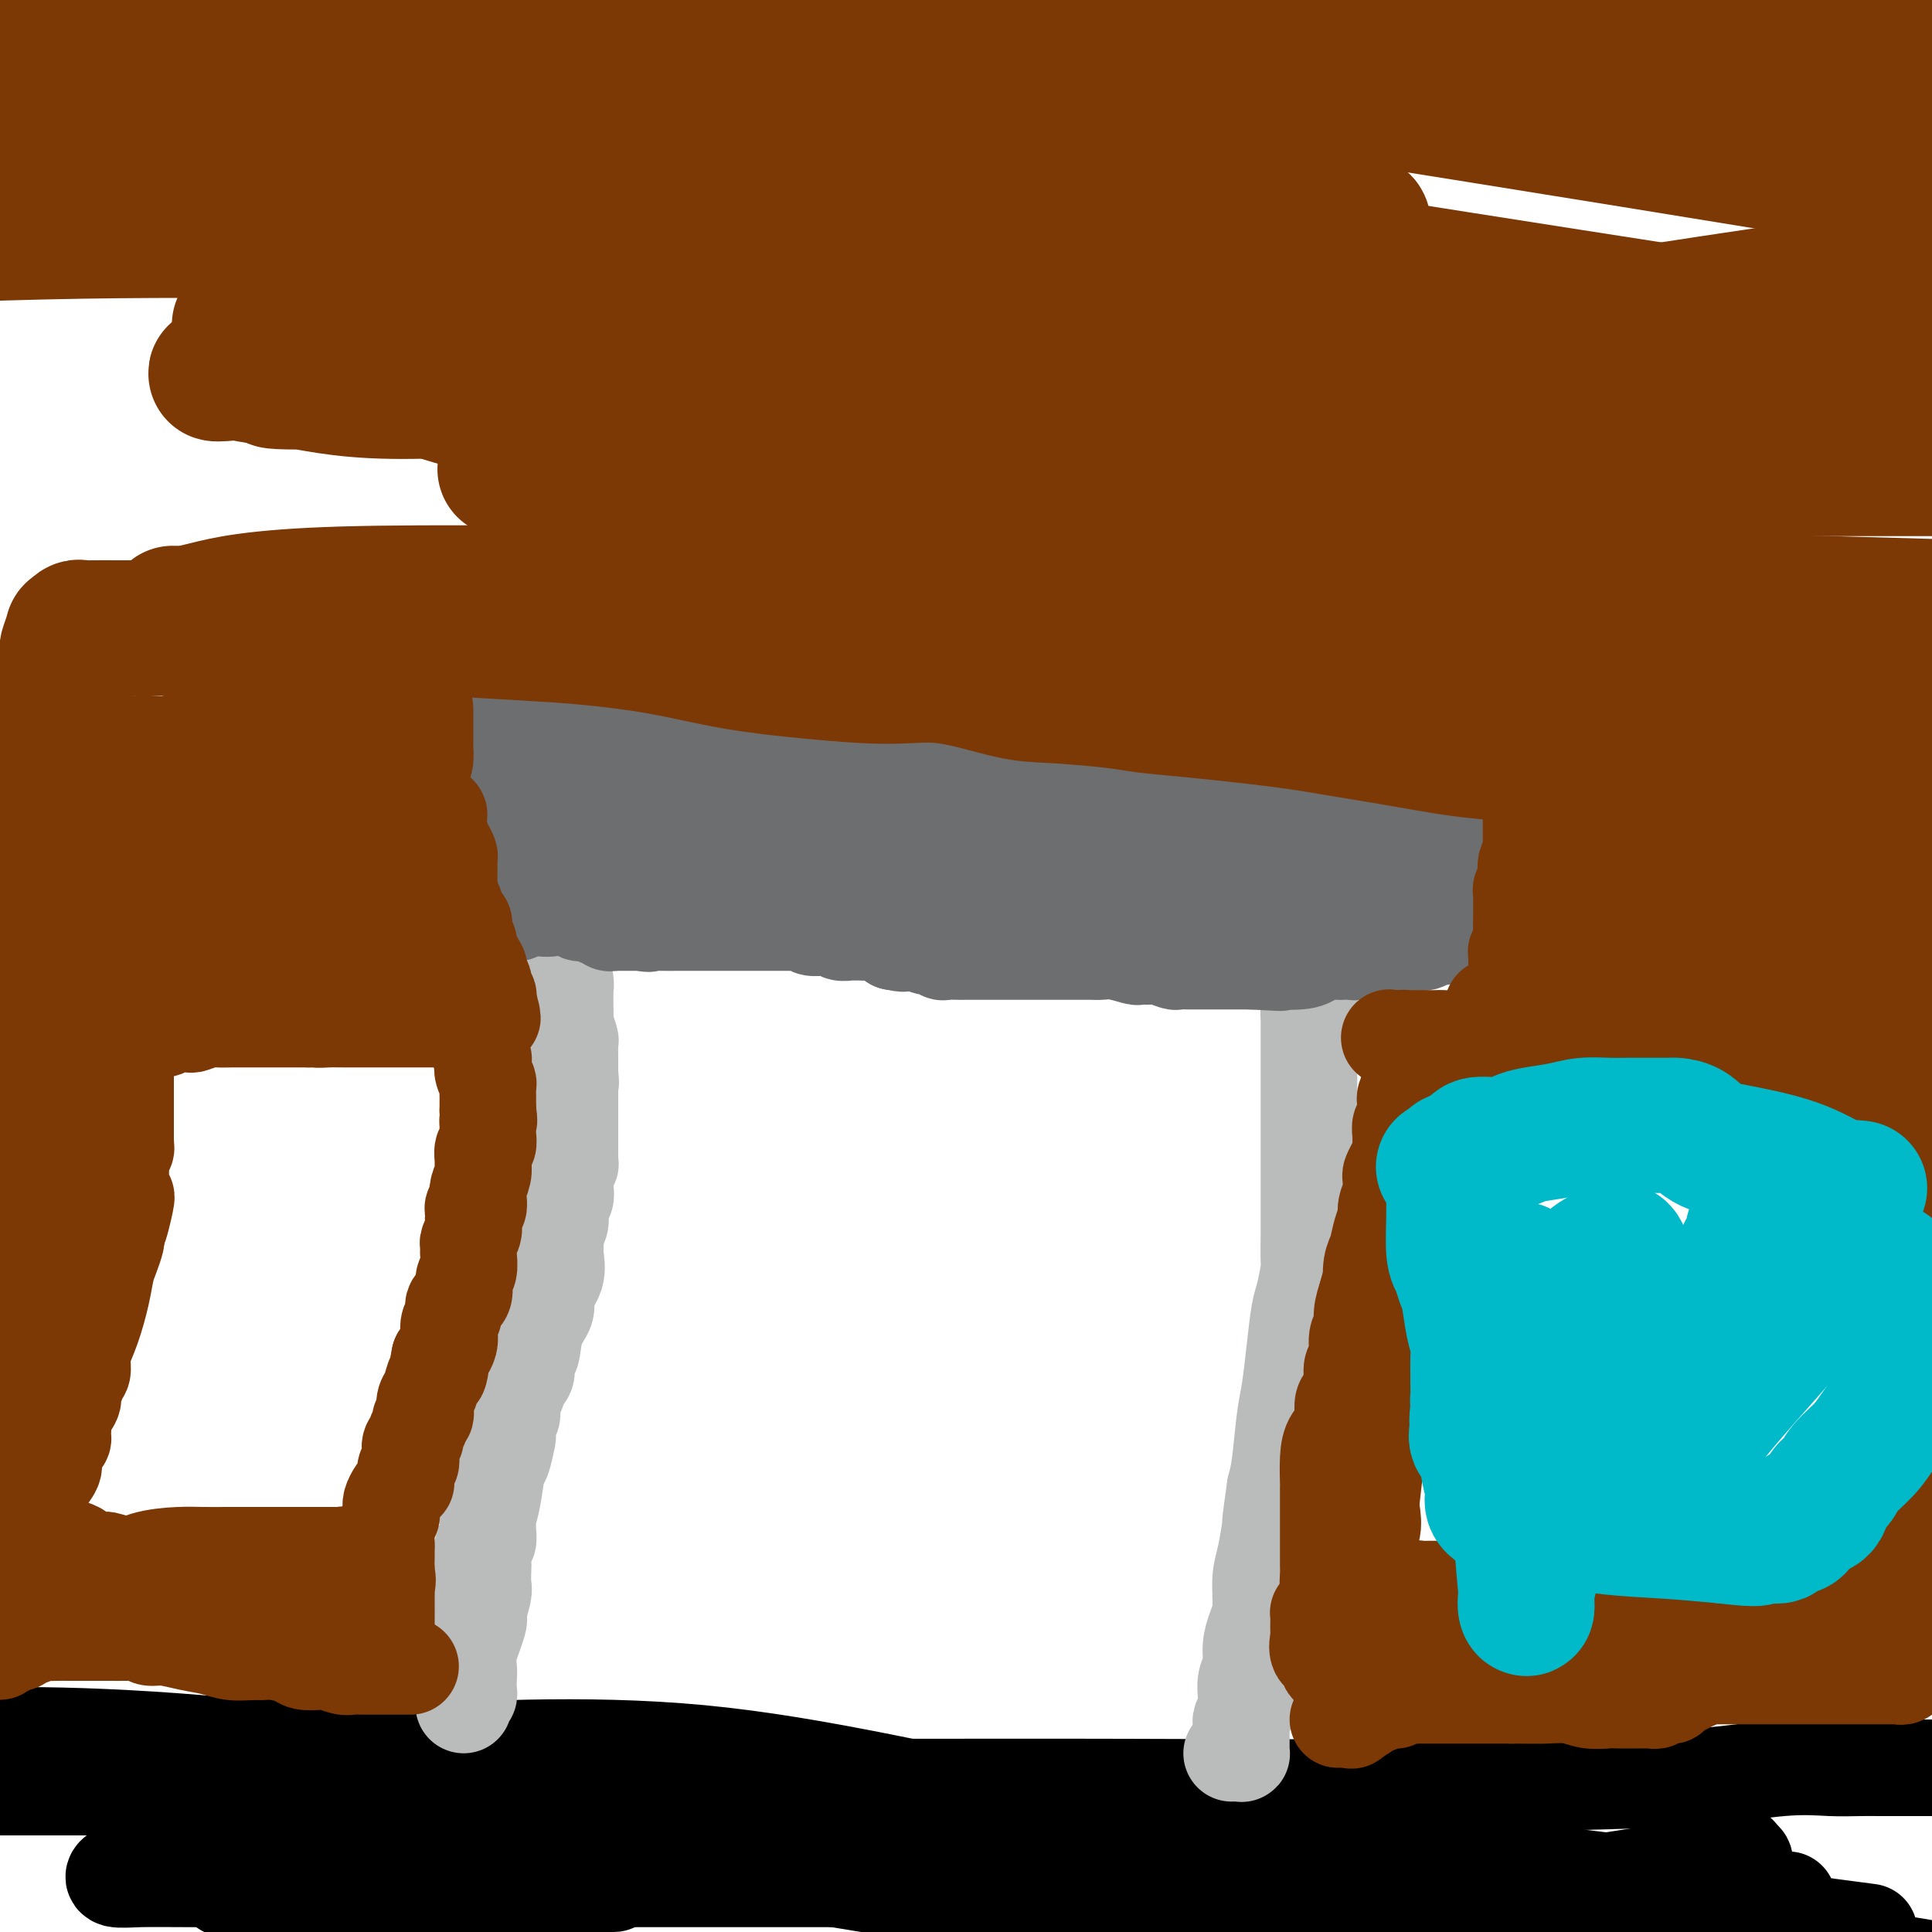 <svg viewBox='0 0 400 400' version='1.1' xmlns='http://www.w3.org/2000/svg' xmlns:xlink='http://www.w3.org/1999/xlink'><g fill='none' stroke='#000000' stroke-width='20' stroke-linecap='round' stroke-linejoin='round'><path d='M399,366c0.725,0.000 1.450,0.001 0,0c-1.450,-0.001 -5.074,-0.002 -7,0c-1.926,0.002 -2.153,0.007 -3,0c-0.847,-0.007 -2.312,-0.027 -4,0c-1.688,0.027 -3.597,0.102 -6,0c-2.403,-0.102 -5.300,-0.381 -10,0c-4.700,0.381 -11.205,1.423 -19,2c-7.795,0.577 -16.882,0.691 -27,1c-10.118,0.309 -21.267,0.815 -37,1c-15.733,0.185 -36.051,0.050 -53,0c-16.949,-0.050 -30.530,-0.013 -51,0c-20.470,0.013 -47.831,0.004 -64,0c-16.169,-0.004 -21.148,-0.001 -28,0c-6.852,0.001 -15.579,0.000 -23,0c-7.421,-0.000 -13.536,-0.000 -21,0c-7.464,0.000 -16.275,0.000 -29,0c-12.725,-0.000 -29.362,-0.000 -46,0'/><path d='M329,389c17.254,2.107 34.508,4.215 0,0c-34.508,-4.215 -120.777,-14.751 -168,-20c-47.223,-5.249 -55.399,-5.210 -64,-6c-8.601,-0.790 -17.627,-2.410 -22,-3c-4.373,-0.590 -4.093,-0.150 -4,0c0.093,0.150 0.000,0.011 -1,0c-1.000,-0.011 -2.907,0.106 -5,0c-2.093,-0.106 -4.372,-0.436 -8,0c-3.628,0.436 -8.605,1.636 -11,2c-2.395,0.364 -2.209,-0.110 -3,0c-0.791,0.110 -2.558,0.803 -1,1c1.558,0.197 6.442,-0.103 12,0c5.558,0.103 11.790,0.611 27,0c15.210,-0.611 39.396,-2.339 64,0c24.604,2.339 49.624,8.745 78,14c28.376,5.255 60.107,9.359 88,13c27.893,3.641 51.946,6.821 76,10'/><path d='M279,397c9.019,1.066 18.038,2.132 0,0c-18.038,-2.132 -63.135,-7.463 -97,-12c-33.865,-4.537 -56.500,-8.279 -67,-10c-10.500,-1.721 -8.866,-1.420 -14,-2c-5.134,-0.580 -17.036,-2.041 10,0c27.036,2.041 93.010,7.583 148,14c54.990,6.417 98.995,13.708 143,21'/><path d='M340,399c6.321,0.734 12.643,1.467 0,0c-12.643,-1.467 -44.250,-5.136 -61,-7c-16.750,-1.864 -18.644,-1.923 -20,-2c-1.356,-0.077 -2.175,-0.171 -1,0c1.175,0.171 4.345,0.606 6,1c1.655,0.394 1.795,0.747 4,1c2.205,0.253 6.475,0.408 12,1c5.525,0.592 12.305,1.622 19,2c6.695,0.378 13.304,0.103 18,0c4.696,-0.103 7.478,-0.035 9,0c1.522,0.035 1.782,0.037 1,0c-0.782,-0.037 -2.606,-0.113 -4,0c-1.394,0.113 -2.357,0.414 -14,0c-11.643,-0.414 -33.966,-1.544 -61,-5c-27.034,-3.456 -58.778,-9.238 -96,-15c-37.222,-5.762 -79.920,-11.503 -110,-14c-30.080,-2.497 -47.540,-1.748 -65,-1'/><path d='M72,374c-9.133,-1.289 -18.267,-2.578 0,0c18.267,2.578 63.933,9.022 101,15c37.067,5.978 65.533,11.489 94,17'/><path d='M112,396c-0.253,0.030 -0.506,0.061 0,0c0.506,-0.061 1.772,-0.212 3,-1c1.228,-0.788 2.419,-2.211 3,-3c0.581,-0.789 0.551,-0.943 0,-1c-0.551,-0.057 -1.623,-0.015 -7,0c-5.377,0.015 -15.060,0.004 -23,0c-7.940,-0.004 -14.139,0.000 -20,0c-5.861,-0.000 -11.386,-0.004 -15,0c-3.614,0.004 -5.319,0.015 -6,0c-0.681,-0.015 -0.338,-0.057 0,0c0.338,0.057 0.669,0.211 6,0c5.331,-0.211 15.660,-0.788 25,-1c9.340,-0.212 17.690,-0.057 25,0c7.310,0.057 13.581,0.018 18,0c4.419,-0.018 6.985,-0.015 6,0c-0.985,0.015 -5.521,0.043 -8,0c-2.479,-0.043 -2.899,-0.155 -12,-1c-9.101,-0.845 -26.882,-2.423 -37,-3c-10.118,-0.577 -12.574,-0.155 -15,0c-2.426,0.155 -4.821,0.041 -6,0c-1.179,-0.041 -1.141,-0.011 -1,0c0.141,0.011 0.384,0.003 0,0c-0.384,-0.003 -1.395,-0.001 -2,0c-0.605,0.001 -0.802,0.000 -1,0'/><path d='M45,386c-13.647,-0.846 -6.765,-0.959 -5,-1c1.765,-0.041 -1.586,-0.008 -3,0c-1.414,0.008 -0.891,-0.008 -1,0c-0.109,0.008 -0.852,0.039 -1,0c-0.148,-0.039 0.297,-0.150 0,0c-0.297,0.150 -1.336,0.561 -3,1c-1.664,0.439 -3.952,0.906 -5,1c-1.048,0.094 -0.856,-0.185 -1,0c-0.144,0.185 -0.625,0.834 -1,1c-0.375,0.166 -0.644,-0.152 -1,0c-0.356,0.152 -0.801,0.773 0,1c0.801,0.227 2.846,0.061 5,0c2.154,-0.061 4.418,-0.016 11,0c6.582,0.016 17.482,0.003 30,0c12.518,-0.003 26.652,0.003 44,0c17.348,-0.003 37.909,-0.015 59,0c21.091,0.015 42.713,0.057 61,0c18.287,-0.057 33.241,-0.211 44,0c10.759,0.211 17.325,0.789 24,1c6.675,0.211 13.461,0.055 17,0c3.539,-0.055 3.831,-0.011 5,0c1.169,0.011 3.216,-0.013 4,0c0.784,0.013 0.307,0.061 2,0c1.693,-0.061 5.557,-0.233 9,0c3.443,0.233 6.465,0.870 9,1c2.535,0.130 4.581,-0.249 7,0c2.419,0.249 5.209,1.124 8,2'/><path d='M363,393c13.446,0.619 4.562,0.166 1,0c-3.562,-0.166 -1.802,-0.044 -5,0c-3.198,0.044 -11.353,0.012 -20,0c-8.647,-0.012 -17.785,-0.003 -27,0c-9.215,0.003 -18.508,0.001 -23,0c-4.492,-0.001 -4.185,0.001 -4,0c0.185,-0.001 0.248,-0.004 -1,0c-1.248,0.004 -3.807,0.015 1,0c4.807,-0.015 16.980,-0.055 28,-1c11.020,-0.945 20.887,-2.793 29,-4c8.113,-1.207 14.471,-1.772 17,-2c2.529,-0.228 1.228,-0.117 1,0c-0.228,0.117 0.619,0.242 1,0c0.381,-0.242 0.298,-0.849 0,-1c-0.298,-0.151 -0.812,0.155 -1,0c-0.188,-0.155 -0.051,-0.773 0,-1c0.051,-0.227 0.014,-0.065 0,0c-0.014,0.065 -0.007,0.032 0,0'/></g>
<g fill='none' stroke='#BABBBB' stroke-width='20' stroke-linecap='round' stroke-linejoin='round'><path d='M116,199c0.002,0.341 0.004,0.682 0,1c-0.004,0.318 -0.015,0.614 0,1c0.015,0.386 0.057,0.864 0,1c-0.057,0.136 -0.211,-0.070 0,0c0.211,0.070 0.789,0.416 1,1c0.211,0.584 0.057,1.407 0,2c-0.057,0.593 -0.016,0.955 0,1c0.016,0.045 0.008,-0.226 0,0c-0.008,0.226 -0.016,0.948 0,2c0.016,1.052 0.057,2.432 0,3c-0.057,0.568 -0.211,0.324 0,1c0.211,0.676 0.789,2.271 1,3c0.211,0.729 0.057,0.591 0,1c-0.057,0.409 -0.015,1.367 0,2c0.015,0.633 0.004,0.943 0,1c-0.004,0.057 -0.001,-0.139 0,0c0.001,0.139 0.000,0.614 0,1c-0.000,0.386 -0.000,0.682 0,1c0.000,0.318 0.000,0.659 0,1'/><path d='M118,222c0.309,3.732 0.083,1.562 0,1c-0.083,-0.562 -0.022,0.483 0,1c0.022,0.517 0.006,0.506 0,1c-0.006,0.494 -0.002,1.494 0,2c0.002,0.506 0.000,0.517 0,1c-0.000,0.483 -0.000,1.439 0,2c0.000,0.561 0.000,0.727 0,1c-0.000,0.273 -0.000,0.654 0,1c0.000,0.346 0.000,0.659 0,1c-0.000,0.341 -0.000,0.712 0,1c0.000,0.288 0.001,0.492 0,1c-0.001,0.508 -0.004,1.318 0,2c0.004,0.682 0.015,1.236 0,2c-0.015,0.764 -0.055,1.738 0,2c0.055,0.262 0.207,-0.188 0,0c-0.207,0.188 -0.772,1.013 -1,2c-0.228,0.987 -0.117,2.137 0,3c0.117,0.863 0.242,1.438 0,2c-0.242,0.562 -0.850,1.111 -1,2c-0.150,0.889 0.158,2.116 0,3c-0.158,0.884 -0.782,1.423 -1,2c-0.218,0.577 -0.028,1.193 0,2c0.028,0.807 -0.104,1.806 0,3c0.104,1.194 0.446,2.583 0,4c-0.446,1.417 -1.679,2.860 -2,4c-0.321,1.140 0.268,1.976 0,3c-0.268,1.024 -1.395,2.236 -2,4c-0.605,1.764 -0.688,4.081 -1,5c-0.312,0.919 -0.853,0.440 -1,1c-0.147,0.560 0.101,2.160 0,3c-0.101,0.840 -0.550,0.920 -1,1'/><path d='M108,285c-1.244,3.855 -0.855,2.992 -1,3c-0.145,0.008 -0.823,0.888 -1,2c-0.177,1.112 0.146,2.456 0,3c-0.146,0.544 -0.760,0.288 -1,1c-0.240,0.712 -0.106,2.392 0,3c0.106,0.608 0.182,0.146 0,1c-0.182,0.854 -0.623,3.026 -1,4c-0.377,0.974 -0.690,0.750 -1,2c-0.310,1.250 -0.618,3.974 -1,6c-0.382,2.026 -0.838,3.353 -1,4c-0.162,0.647 -0.029,0.614 0,1c0.029,0.386 -0.045,1.190 0,2c0.045,0.810 0.208,1.625 0,2c-0.208,0.375 -0.787,0.311 -1,1c-0.213,0.689 -0.062,2.133 0,3c0.062,0.867 0.033,1.159 0,2c-0.033,0.841 -0.069,2.232 0,3c0.069,0.768 0.243,0.915 0,2c-0.243,1.085 -0.902,3.109 -1,4c-0.098,0.891 0.366,0.648 0,2c-0.366,1.352 -1.561,4.299 -2,6c-0.439,1.701 -0.121,2.157 0,3c0.121,0.843 0.047,2.072 0,3c-0.047,0.928 -0.065,1.555 0,2c0.065,0.445 0.213,0.707 0,1c-0.213,0.293 -0.788,0.617 -1,1c-0.212,0.383 -0.061,0.824 0,1c0.061,0.176 0.030,0.088 0,0'/><path d='M261,187c0.098,0.541 0.196,1.081 1,2c0.804,0.919 2.314,2.216 3,3c0.686,0.784 0.548,1.053 1,2c0.452,0.947 1.494,2.571 2,4c0.506,1.429 0.475,2.662 1,4c0.525,1.338 1.605,2.780 2,4c0.395,1.220 0.106,2.216 0,3c-0.106,0.784 -0.028,1.354 0,2c0.028,0.646 0.008,1.368 0,2c-0.008,0.632 -0.002,1.173 0,2c0.002,0.827 0.001,1.938 0,3c-0.001,1.062 -0.000,2.073 0,3c0.000,0.927 0.000,1.769 0,3c-0.000,1.231 -0.000,2.849 0,4c0.000,1.151 0.000,1.833 0,3c-0.000,1.167 0.000,2.818 0,4c-0.000,1.182 -0.000,1.897 0,3c0.000,1.103 0.000,2.596 0,4c-0.000,1.404 -0.000,2.720 0,4c0.000,1.280 0.001,2.524 0,4c-0.001,1.476 -0.003,3.182 0,4c0.003,0.818 0.012,0.746 0,2c-0.012,1.254 -0.045,3.834 0,5c0.045,1.166 0.167,0.920 0,2c-0.167,1.080 -0.622,3.488 -1,5c-0.378,1.512 -0.679,2.130 -1,4c-0.321,1.870 -0.663,4.993 -1,8c-0.337,3.007 -0.668,5.899 -1,8c-0.332,2.101 -0.666,3.412 -1,6c-0.334,2.588 -0.667,6.454 -1,9c-0.333,2.546 -0.667,3.773 -1,5'/><path d='M264,308c-1.266,8.778 -0.930,7.222 -1,8c-0.070,0.778 -0.545,3.891 -1,6c-0.455,2.109 -0.892,3.215 -1,5c-0.108,1.785 0.111,4.248 0,6c-0.111,1.752 -0.551,2.792 -1,4c-0.449,1.208 -0.905,2.585 -1,4c-0.095,1.415 0.172,2.868 0,4c-0.172,1.132 -0.782,1.942 -1,3c-0.218,1.058 -0.044,2.363 0,3c0.044,0.637 -0.041,0.604 0,1c0.041,0.396 0.207,1.219 0,2c-0.207,0.781 -0.788,1.520 -1,2c-0.212,0.480 -0.057,0.702 0,1c0.057,0.298 0.015,0.671 0,1c-0.015,0.329 -0.004,0.613 0,1c0.004,0.387 0.001,0.878 0,1c-0.001,0.122 0.001,-0.125 0,0c-0.001,0.125 -0.003,0.622 0,1c0.003,0.378 0.011,0.637 0,1c-0.011,0.363 -0.042,0.829 0,1c0.042,0.171 0.155,0.046 0,0c-0.155,-0.046 -0.580,-0.012 -1,0c-0.420,0.012 -0.834,0.004 -1,0c-0.166,-0.004 -0.083,-0.002 0,0'/></g>
<g fill='none' stroke='#6D6E70' stroke-width='20' stroke-linecap='round' stroke-linejoin='round'><path d='M301,173c0.203,0.425 0.406,0.850 0,1c-0.406,0.150 -1.421,0.026 -2,0c-0.579,-0.026 -0.721,0.046 -1,0c-0.279,-0.046 -0.694,-0.208 -1,0c-0.306,0.208 -0.504,0.788 -2,1c-1.496,0.212 -4.290,0.057 -8,0c-3.710,-0.057 -8.335,-0.015 -11,0c-2.665,0.015 -3.368,0.004 -5,0c-1.632,-0.004 -4.193,-0.001 -5,0c-0.807,0.001 0.138,0.000 0,0c-0.138,-0.000 -1.361,-0.000 -2,0c-0.639,0.000 -0.695,0.000 -1,0c-0.305,-0.000 -0.860,-0.000 -1,0c-0.140,0.000 0.134,0.000 0,0c-0.134,-0.000 -0.677,-0.001 -1,0c-0.323,0.001 -0.428,0.004 -1,0c-0.572,-0.004 -1.613,-0.016 -2,0c-0.387,0.016 -0.120,0.061 -1,0c-0.880,-0.061 -2.906,-0.226 -4,0c-1.094,0.226 -1.255,0.844 -2,1c-0.745,0.156 -2.075,-0.152 -3,0c-0.925,0.152 -1.444,0.762 -2,1c-0.556,0.238 -1.150,0.102 -2,0c-0.850,-0.102 -1.955,-0.172 -3,0c-1.045,0.172 -2.029,0.585 -3,1c-0.971,0.415 -1.930,0.833 -3,1c-1.070,0.167 -2.249,0.083 -3,0c-0.751,-0.083 -1.072,-0.167 -2,0c-0.928,0.167 -2.464,0.583 -4,1'/><path d='M226,180c-12.418,1.083 -5.964,0.290 -4,0c1.964,-0.290 -0.563,-0.078 -2,0c-1.437,0.078 -1.784,0.021 -2,0c-0.216,-0.021 -0.299,-0.006 -1,0c-0.701,0.006 -2.018,0.001 -3,0c-0.982,-0.001 -1.628,-0.000 -2,0c-0.372,0.000 -0.469,0.000 -1,0c-0.531,-0.000 -1.496,-0.000 -2,0c-0.504,0.000 -0.547,-0.000 -1,0c-0.453,0.000 -1.315,0.000 -2,0c-0.685,-0.000 -1.194,-0.000 -2,0c-0.806,0.000 -1.908,0.001 -3,0c-1.092,-0.001 -2.173,-0.004 -3,0c-0.827,0.004 -1.399,0.016 -2,0c-0.601,-0.016 -1.230,-0.061 -2,0c-0.770,0.061 -1.681,0.226 -3,0c-1.319,-0.226 -3.045,-0.845 -4,-1c-0.955,-0.155 -1.138,0.154 -2,0c-0.862,-0.154 -2.403,-0.769 -3,-1c-0.597,-0.231 -0.249,-0.077 -1,0c-0.751,0.077 -2.602,0.077 -4,0c-1.398,-0.077 -2.344,-0.231 -3,0c-0.656,0.231 -1.024,0.845 -2,1c-0.976,0.155 -2.562,-0.151 -4,0c-1.438,0.151 -2.730,0.757 -4,1c-1.270,0.243 -2.519,0.121 -4,0c-1.481,-0.121 -3.192,-0.242 -4,0c-0.808,0.242 -0.711,0.848 -1,1c-0.289,0.152 -0.962,-0.152 -2,0c-1.038,0.152 -2.439,0.758 -4,1c-1.561,0.242 -3.280,0.121 -5,0'/><path d='M144,182c-5.420,1.073 -3.969,1.756 -4,2c-0.031,0.244 -1.545,0.050 -3,0c-1.455,-0.050 -2.851,0.043 -4,0c-1.149,-0.043 -2.050,-0.221 -3,0c-0.950,0.221 -1.950,0.843 -3,1c-1.050,0.157 -2.151,-0.150 -3,0c-0.849,0.150 -1.446,0.757 -2,1c-0.554,0.243 -1.064,0.121 -2,0c-0.936,-0.121 -2.296,-0.243 -3,0c-0.704,0.243 -0.751,0.850 -1,1c-0.249,0.150 -0.700,-0.157 -1,0c-0.300,0.157 -0.450,0.778 -1,1c-0.550,0.222 -1.499,0.046 -2,0c-0.501,-0.046 -0.554,0.039 -1,0c-0.446,-0.039 -1.285,-0.203 -2,0c-0.715,0.203 -1.306,0.773 -2,1c-0.694,0.227 -1.493,0.111 -2,0c-0.507,-0.111 -0.724,-0.215 -1,0c-0.276,0.215 -0.613,0.750 -1,1c-0.387,0.250 -0.825,0.214 -1,0c-0.175,-0.214 -0.088,-0.607 0,-1'/><path d='M102,189c-6.496,1.113 -1.737,0.396 0,0c1.737,-0.396 0.451,-0.472 0,-1c-0.451,-0.528 -0.068,-1.507 0,-2c0.068,-0.493 -0.178,-0.499 0,-1c0.178,-0.501 0.780,-1.496 1,-2c0.220,-0.504 0.059,-0.516 0,-1c-0.059,-0.484 -0.016,-1.439 0,-2c0.016,-0.561 0.004,-0.728 0,-1c-0.004,-0.272 -0.001,-0.649 0,-1c0.001,-0.351 0.000,-0.675 0,-1c-0.000,-0.325 -0.000,-0.651 0,-1c0.000,-0.349 -0.000,-0.720 0,-1c0.000,-0.280 0.001,-0.470 0,-1c-0.001,-0.530 -0.004,-1.399 0,-2c0.004,-0.601 0.015,-0.935 0,-1c-0.015,-0.065 -0.057,0.137 0,0c0.057,-0.137 0.211,-0.614 0,-1c-0.211,-0.386 -0.789,-0.680 -1,-1c-0.211,-0.320 -0.057,-0.667 0,-1c0.057,-0.333 0.016,-0.653 0,-1c-0.016,-0.347 -0.008,-0.722 0,-1c0.008,-0.278 0.017,-0.459 0,-1c-0.017,-0.541 -0.061,-1.441 0,-2c0.061,-0.559 0.227,-0.776 0,-1c-0.227,-0.224 -0.848,-0.455 -1,-1c-0.152,-0.545 0.166,-1.404 0,-2c-0.166,-0.596 -0.814,-0.930 -1,-1c-0.186,-0.070 0.090,0.123 0,0c-0.090,-0.123 -0.545,-0.561 -1,-1'/><path d='M99,157c-0.639,-2.287 -0.235,-1.005 0,-1c0.235,0.005 0.301,-1.267 0,-2c-0.301,-0.733 -0.967,-0.929 -1,-1c-0.033,-0.071 0.569,-0.019 1,0c0.431,0.019 0.692,0.005 1,0c0.308,-0.005 0.664,-0.001 1,0c0.336,0.001 0.654,0.000 1,0c0.346,-0.000 0.722,-0.000 1,0c0.278,0.000 0.460,0.000 1,0c0.540,-0.000 1.440,-0.000 2,0c0.560,0.000 0.780,0.000 1,0'/><path d='M107,153c1.610,-0.139 1.636,0.014 2,0c0.364,-0.014 1.066,-0.196 2,0c0.934,0.196 2.100,0.771 3,1c0.900,0.229 1.533,0.114 3,0c1.467,-0.114 3.767,-0.227 8,0c4.233,0.227 10.397,0.793 14,1c3.603,0.207 4.644,0.056 6,0c1.356,-0.056 3.028,-0.015 4,0c0.972,0.015 1.246,0.004 2,0c0.754,-0.004 1.990,-0.001 3,0c1.010,0.001 1.795,0.001 3,0c1.205,-0.001 2.828,-0.002 4,0c1.172,0.002 1.891,0.007 3,0c1.109,-0.007 2.608,-0.026 4,0c1.392,0.026 2.678,0.097 5,0c2.322,-0.097 5.679,-0.363 9,0c3.321,0.363 6.604,1.355 9,2c2.396,0.645 3.904,0.943 6,1c2.096,0.057 4.781,-0.128 7,0c2.219,0.128 3.972,0.570 6,1c2.028,0.430 4.331,0.847 7,1c2.669,0.153 5.703,0.041 8,0c2.297,-0.041 3.855,-0.011 6,0c2.145,0.011 4.875,0.003 7,0c2.125,-0.003 3.643,-0.001 5,0c1.357,0.001 2.551,0.000 4,0c1.449,-0.000 3.154,-0.000 4,0c0.846,0.000 0.835,0.000 2,0c1.165,-0.000 3.506,-0.000 5,0c1.494,0.000 2.141,0.000 3,0c0.859,-0.000 1.929,-0.000 3,0'/><path d='M264,160c24.877,1.083 8.569,0.290 3,0c-5.569,-0.290 -0.400,-0.078 2,0c2.400,0.078 2.031,0.022 2,0c-0.031,-0.022 0.277,-0.010 1,0c0.723,0.010 1.860,0.017 3,0c1.140,-0.017 2.283,-0.057 3,0c0.717,0.057 1.009,0.211 2,0c0.991,-0.211 2.681,-0.789 4,-1c1.319,-0.211 2.265,-0.057 4,0c1.735,0.057 4.257,0.017 6,0c1.743,-0.017 2.705,-0.009 3,0c0.295,0.009 -0.079,0.020 0,0c0.079,-0.020 0.610,-0.070 1,0c0.390,0.070 0.640,0.261 1,0c0.360,-0.261 0.829,-0.975 1,-1c0.171,-0.025 0.042,0.641 0,1c-0.042,0.359 0.001,0.413 0,1c-0.001,0.587 -0.045,1.706 0,2c0.045,0.294 0.181,-0.236 0,0c-0.181,0.236 -0.677,1.239 -1,2c-0.323,0.761 -0.471,1.282 -1,2c-0.529,0.718 -1.437,1.634 -2,2c-0.563,0.366 -0.782,0.183 -1,0'/><path d='M295,168c-1.191,1.774 -1.670,1.207 -2,1c-0.330,-0.207 -0.511,-0.056 -1,0c-0.489,0.056 -1.287,0.015 -2,0c-0.713,-0.015 -1.343,-0.004 -2,0c-0.657,0.004 -1.342,0.001 -2,0c-0.658,-0.001 -1.291,-0.000 -2,0c-0.709,0.000 -1.495,0.001 -2,0c-0.505,-0.001 -0.728,-0.003 -2,0c-1.272,0.003 -3.592,0.011 -5,0c-1.408,-0.011 -1.904,-0.041 -4,0c-2.096,0.041 -5.793,0.155 -9,0c-3.207,-0.155 -5.924,-0.577 -8,-1c-2.076,-0.423 -3.511,-0.845 -5,-1c-1.489,-0.155 -3.031,-0.041 -4,0c-0.969,0.041 -1.365,0.011 -2,0c-0.635,-0.011 -1.508,-0.003 -2,0c-0.492,0.003 -0.604,0.001 -1,0c-0.396,-0.001 -1.075,-0.000 -2,0c-0.925,0.000 -2.097,0.000 -3,0c-0.903,-0.000 -1.539,-0.000 -2,0c-0.461,0.000 -0.748,0.000 -2,0c-1.252,-0.000 -3.470,-0.000 -5,0c-1.530,0.000 -2.371,0.000 -4,0c-1.629,-0.000 -4.044,-0.000 -6,0c-1.956,0.000 -3.453,0.000 -6,0c-2.547,-0.000 -6.144,-0.000 -9,0c-2.856,0.000 -4.970,0.000 -7,0c-2.030,-0.000 -3.977,-0.000 -6,0c-2.023,0.000 -4.122,0.000 -6,0c-1.878,-0.000 -3.537,-0.000 -5,0c-1.463,0.000 -2.732,0.000 -4,0'/><path d='M173,167c-19.214,-0.155 -6.248,-0.041 -2,0c4.248,0.041 -0.220,0.011 -2,0c-1.780,-0.011 -0.871,-0.003 -1,0c-0.129,0.003 -1.297,0.001 -2,0c-0.703,-0.001 -0.940,-0.000 -2,0c-1.060,0.000 -2.942,0.000 -4,0c-1.058,-0.000 -1.291,-0.000 -2,0c-0.709,0.000 -1.895,0.000 -3,0c-1.105,-0.000 -2.128,0.000 -3,0c-0.872,-0.000 -1.593,-0.000 -2,0c-0.407,0.000 -0.499,0.000 -1,0c-0.501,-0.000 -1.412,-0.000 -2,0c-0.588,0.000 -0.852,0.000 -1,0c-0.148,-0.000 -0.179,-0.001 -1,0c-0.821,0.001 -2.432,0.004 -3,0c-0.568,-0.004 -0.092,-0.015 0,0c0.092,0.015 -0.199,0.057 -1,0c-0.801,-0.057 -2.113,-0.211 -3,0c-0.887,0.211 -1.350,0.789 -2,1c-0.650,0.211 -1.487,0.057 -2,0c-0.513,-0.057 -0.701,-0.015 -1,0c-0.299,0.015 -0.709,0.004 -1,0c-0.291,-0.004 -0.463,-0.001 -1,0c-0.537,0.001 -1.439,0.000 -2,0c-0.561,-0.000 -0.779,-0.000 -1,0c-0.221,0.000 -0.443,0.000 -1,0c-0.557,-0.000 -1.448,-0.000 -2,0c-0.552,0.000 -0.764,0.000 -1,0c-0.236,-0.000 -0.496,-0.000 -1,0c-0.504,0.000 -1.252,0.000 -2,0'/><path d='M121,168c-8.224,0.156 -2.785,0.046 -1,0c1.785,-0.046 -0.085,-0.026 -1,0c-0.915,0.026 -0.875,0.060 -1,0c-0.125,-0.060 -0.414,-0.213 -1,0c-0.586,0.213 -1.467,0.792 -2,1c-0.533,0.208 -0.718,0.046 -1,0c-0.282,-0.046 -0.661,0.024 -1,0c-0.339,-0.024 -0.637,-0.143 -1,0c-0.363,0.143 -0.792,0.549 -1,1c-0.208,0.451 -0.195,0.947 0,1c0.195,0.053 0.573,-0.336 1,0c0.427,0.336 0.903,1.399 1,2c0.097,0.601 -0.184,0.742 0,1c0.184,0.258 0.833,0.632 1,1c0.167,0.368 -0.148,0.728 0,1c0.148,0.272 0.761,0.454 1,1c0.239,0.546 0.105,1.456 0,2c-0.105,0.544 -0.182,0.723 0,1c0.182,0.277 0.623,0.650 1,1c0.377,0.350 0.688,0.675 1,1'/><path d='M117,182c0.791,2.173 0.269,1.107 0,1c-0.269,-0.107 -0.283,0.745 0,1c0.283,0.255 0.865,-0.087 1,0c0.135,0.087 -0.176,0.601 0,1c0.176,0.399 0.840,0.681 1,1c0.160,0.319 -0.182,0.674 0,1c0.182,0.326 0.889,0.622 1,1c0.111,0.378 -0.374,0.837 0,1c0.374,0.163 1.606,0.028 2,0c0.394,-0.028 -0.049,0.049 0,0c0.049,-0.049 0.590,-0.223 1,0c0.410,0.223 0.687,0.844 1,1c0.313,0.156 0.661,-0.154 1,0c0.339,0.154 0.668,0.773 1,1c0.332,0.227 0.665,0.061 1,0c0.335,-0.061 0.670,-0.016 1,0c0.330,0.016 0.656,0.004 1,0c0.344,-0.004 0.708,-0.001 1,0c0.292,0.001 0.512,0.000 1,0c0.488,-0.000 1.244,-0.000 2,0'/><path d='M133,191c2.099,0.464 0.848,0.124 1,0c0.152,-0.124 1.707,-0.033 3,0c1.293,0.033 2.323,0.009 3,0c0.677,-0.009 1.001,-0.002 2,0c0.999,0.002 2.671,0.001 4,0c1.329,-0.001 2.313,-0.000 3,0c0.687,0.000 1.078,0.000 2,0c0.922,-0.000 2.376,-0.000 3,0c0.624,0.000 0.419,0.000 1,0c0.581,-0.000 1.949,0.000 3,0c1.051,-0.000 1.787,-0.000 2,0c0.213,0.000 -0.097,0.000 0,0c0.097,-0.000 0.600,-0.000 1,0c0.400,0.000 0.698,0.000 1,0c0.302,-0.000 0.610,-0.001 1,0c0.390,0.001 0.863,0.004 1,0c0.137,-0.004 -0.061,-0.015 0,0c0.061,0.015 0.382,0.057 1,0c0.618,-0.057 1.531,-0.212 2,0c0.469,0.212 0.492,0.793 1,1c0.508,0.207 1.502,0.041 2,0c0.498,-0.041 0.501,0.041 1,0c0.499,-0.041 1.495,-0.207 2,0c0.505,0.207 0.520,0.788 1,1c0.480,0.212 1.426,0.055 2,0c0.574,-0.055 0.775,-0.009 1,0c0.225,0.009 0.473,-0.018 1,0c0.527,0.018 1.334,0.082 2,0c0.666,-0.082 1.190,-0.309 2,0c0.810,0.309 1.905,1.155 3,2'/><path d='M185,195c3.080,0.636 1.781,0.227 2,0c0.219,-0.227 1.956,-0.271 3,0c1.044,0.271 1.396,0.857 2,1c0.604,0.143 1.460,-0.158 2,0c0.540,0.158 0.764,0.774 1,1c0.236,0.226 0.485,0.060 1,0c0.515,-0.060 1.297,-0.016 2,0c0.703,0.016 1.329,0.004 2,0c0.671,-0.004 1.389,-0.001 2,0c0.611,0.001 1.116,0.000 2,0c0.884,-0.000 2.148,-0.000 4,0c1.852,0.000 4.292,-0.000 6,0c1.708,0.000 2.684,0.000 4,0c1.316,-0.000 2.973,-0.001 4,0c1.027,0.001 1.424,0.004 2,0c0.576,-0.004 1.329,-0.015 2,0c0.671,0.015 1.258,0.057 2,0c0.742,-0.057 1.639,-0.212 3,0c1.361,0.212 3.184,0.793 4,1c0.816,0.207 0.623,0.041 1,0c0.377,-0.041 1.322,0.041 2,0c0.678,-0.041 1.088,-0.207 2,0c0.912,0.207 2.327,0.788 3,1c0.673,0.212 0.606,0.057 1,0c0.394,-0.057 1.250,-0.015 2,0c0.750,0.015 1.395,0.004 2,0c0.605,-0.004 1.170,-0.001 2,0c0.830,0.001 1.923,0.000 3,0c1.077,-0.000 2.136,-0.000 3,0c0.864,0.000 1.533,0.000 2,0c0.467,-0.000 0.734,-0.000 1,0'/><path d='M259,199c11.546,0.618 3.410,0.163 1,0c-2.410,-0.163 0.905,-0.033 2,0c1.095,0.033 -0.029,-0.030 1,0c1.029,0.030 4.211,0.152 6,0c1.789,-0.152 2.185,-0.577 3,-1c0.815,-0.423 2.048,-0.844 3,-1c0.952,-0.156 1.623,-0.045 2,0c0.377,0.045 0.461,0.026 1,0c0.539,-0.026 1.535,-0.060 2,0c0.465,0.060 0.401,0.212 1,0c0.599,-0.212 1.863,-0.788 3,-1c1.137,-0.212 2.149,-0.061 3,0c0.851,0.061 1.542,0.030 2,0c0.458,-0.030 0.685,-0.060 1,0c0.315,0.060 0.719,0.208 1,0c0.281,-0.208 0.438,-0.774 1,-1c0.562,-0.226 1.528,-0.112 2,0c0.472,0.112 0.451,0.222 1,0c0.549,-0.222 1.667,-0.778 2,-1c0.333,-0.222 -0.121,-0.111 0,0c0.121,0.111 0.817,0.223 1,0c0.183,-0.223 -0.147,-0.781 0,-1c0.147,-0.219 0.770,-0.097 1,0c0.230,0.097 0.066,0.171 0,0c-0.066,-0.171 -0.033,-0.585 0,-1'/><path d='M299,192c6.253,-1.266 1.886,-0.931 0,-1c-1.886,-0.069 -1.289,-0.542 -1,-1c0.289,-0.458 0.271,-0.900 0,-1c-0.271,-0.100 -0.794,0.141 -1,0c-0.206,-0.141 -0.097,-0.664 0,-1c0.097,-0.336 0.180,-0.486 0,-1c-0.180,-0.514 -0.622,-1.392 -1,-2c-0.378,-0.608 -0.693,-0.948 -1,-1c-0.307,-0.052 -0.607,0.182 -1,0c-0.393,-0.182 -0.878,-0.781 -1,-1c-0.122,-0.219 0.118,-0.059 0,0c-0.118,0.059 -0.594,0.016 -1,0c-0.406,-0.016 -0.742,-0.005 -1,0c-0.258,0.005 -0.439,0.005 -1,0c-0.561,-0.005 -1.504,-0.015 -2,0c-0.496,0.015 -0.547,0.057 -1,0c-0.453,-0.057 -1.308,-0.211 -2,0c-0.692,0.211 -1.222,0.789 -2,1c-0.778,0.211 -1.805,0.057 -3,0c-1.195,-0.057 -2.559,-0.015 -4,0c-1.441,0.015 -2.960,0.004 -4,0c-1.040,-0.004 -1.600,-0.001 -3,0c-1.400,0.001 -3.641,0.000 -5,0c-1.359,-0.000 -1.838,-0.000 -3,0c-1.162,0.000 -3.009,0.001 -4,0c-0.991,-0.001 -1.128,-0.003 -2,0c-0.872,0.003 -2.481,0.011 -4,0c-1.519,-0.011 -2.947,-0.041 -4,0c-1.053,0.041 -1.729,0.155 -3,0c-1.271,-0.155 -3.135,-0.577 -5,-1'/><path d='M239,183c-9.864,-0.244 -7.524,-0.854 -7,-1c0.524,-0.146 -0.768,0.171 -2,0c-1.232,-0.171 -2.405,-0.830 -3,-1c-0.595,-0.170 -0.611,0.151 -1,0c-0.389,-0.151 -1.151,-0.772 -2,-1c-0.849,-0.228 -1.786,-0.061 -2,0c-0.214,0.061 0.294,0.016 0,0c-0.294,-0.016 -1.389,-0.004 -2,0c-0.611,0.004 -0.738,0.001 -1,0c-0.262,-0.001 -0.658,-0.000 -1,0c-0.342,0.000 -0.631,0.000 -1,0c-0.369,-0.000 -0.820,-0.000 -1,0c-0.180,0.000 -0.090,0.000 0,0'/></g>
<g fill='none' stroke='#7C3805' stroke-width='20' stroke-linecap='round' stroke-linejoin='round'><path d='M85,345c-0.478,-0.000 -0.955,-0.000 -1,0c-0.045,0.000 0.343,0.000 0,0c-0.343,-0.000 -1.416,-0.000 -2,0c-0.584,0.000 -0.680,0.000 -1,0c-0.320,-0.000 -0.863,-0.000 -1,0c-0.137,0.000 0.133,0.000 0,0c-0.133,-0.000 -0.669,-0.000 -1,0c-0.331,0.000 -0.458,0.001 -1,0c-0.542,-0.001 -1.500,-0.004 -2,0c-0.500,0.004 -0.541,0.015 -1,0c-0.459,-0.015 -1.334,-0.056 -2,0c-0.666,0.056 -1.121,0.208 -2,0c-0.879,-0.208 -2.181,-0.778 -3,-1c-0.819,-0.222 -1.154,-0.098 -2,0c-0.846,0.098 -2.203,0.170 -3,0c-0.797,-0.170 -1.035,-0.581 -2,-1c-0.965,-0.419 -2.658,-0.847 -4,-1c-1.342,-0.153 -2.332,-0.029 -3,0c-0.668,0.029 -1.014,-0.035 -2,0c-0.986,0.035 -2.611,0.168 -4,0c-1.389,-0.168 -2.543,-0.637 -4,-1c-1.457,-0.363 -3.216,-0.619 -5,-1c-1.784,-0.381 -3.592,-0.886 -5,-1c-1.408,-0.114 -2.418,0.161 -3,0c-0.582,-0.161 -0.738,-0.760 -1,-1c-0.262,-0.240 -0.631,-0.120 -1,0'/><path d='M29,338c-8.833,-1.083 -2.916,-0.290 -1,0c1.916,0.290 -0.168,0.078 -1,0c-0.832,-0.078 -0.410,-0.021 -1,0c-0.590,0.021 -2.192,0.006 -3,0c-0.808,-0.006 -0.822,-0.001 -1,0c-0.178,0.001 -0.522,0.000 -1,0c-0.478,-0.000 -1.091,0.000 -2,0c-0.909,-0.000 -2.112,-0.001 -3,0c-0.888,0.001 -1.459,0.004 -2,0c-0.541,-0.004 -1.053,-0.016 -2,0c-0.947,0.016 -2.330,0.061 -3,0c-0.670,-0.061 -0.626,-0.226 -1,0c-0.374,0.226 -1.164,0.845 -2,1c-0.836,0.155 -1.716,-0.152 -2,0c-0.284,0.152 0.029,0.763 0,1c-0.029,0.237 -0.400,0.099 -1,0c-0.600,-0.099 -1.429,-0.158 -2,0c-0.571,0.158 -0.885,0.534 -1,1c-0.115,0.466 -0.031,1.021 0,1c0.031,-0.021 0.007,-0.620 0,-1c-0.007,-0.380 0.001,-0.542 0,-1c-0.001,-0.458 -0.011,-1.211 0,-2c0.011,-0.789 0.044,-1.614 0,-2c-0.044,-0.386 -0.166,-0.335 0,-1c0.166,-0.665 0.619,-2.047 1,-3c0.381,-0.953 0.691,-1.476 1,-2'/><path d='M2,330c0.443,-2.075 0.551,-1.762 1,-3c0.449,-1.238 1.238,-4.026 2,-6c0.762,-1.974 1.496,-3.132 2,-5c0.504,-1.868 0.779,-4.444 1,-6c0.221,-1.556 0.389,-2.091 1,-3c0.611,-0.909 1.666,-2.193 2,-3c0.334,-0.807 -0.054,-1.137 0,-2c0.054,-0.863 0.548,-2.261 1,-3c0.452,-0.739 0.861,-0.821 1,-1c0.139,-0.179 0.008,-0.456 0,-1c-0.008,-0.544 0.107,-1.354 0,-2c-0.107,-0.646 -0.436,-1.129 0,-2c0.436,-0.871 1.637,-2.130 2,-3c0.363,-0.870 -0.113,-1.350 0,-2c0.113,-0.650 0.815,-1.470 1,-2c0.185,-0.530 -0.148,-0.769 0,-1c0.148,-0.231 0.778,-0.453 1,-1c0.222,-0.547 0.038,-1.419 0,-2c-0.038,-0.581 0.070,-0.872 0,-1c-0.070,-0.128 -0.317,-0.091 0,-1c0.317,-0.909 1.199,-2.762 2,-5c0.801,-2.238 1.521,-4.861 2,-7c0.479,-2.139 0.717,-3.792 1,-5c0.283,-1.208 0.612,-1.969 1,-3c0.388,-1.031 0.836,-2.332 1,-3c0.164,-0.668 0.044,-0.705 0,-1c-0.044,-0.295 -0.012,-0.849 0,-1c0.012,-0.151 0.003,0.100 0,0c-0.003,-0.100 -0.002,-0.550 0,-1'/><path d='M24,254c3.630,-11.869 1.705,-3.541 1,-1c-0.705,2.541 -0.189,-0.704 0,-2c0.189,-1.296 0.051,-0.642 0,-1c-0.051,-0.358 -0.014,-1.727 0,-3c0.014,-1.273 0.004,-2.449 0,-3c-0.004,-0.551 -0.002,-0.476 0,-1c0.002,-0.524 0.004,-1.646 0,-2c-0.004,-0.354 -0.015,0.059 0,0c0.015,-0.059 0.057,-0.592 0,-1c-0.057,-0.408 -0.211,-0.693 0,-1c0.211,-0.307 0.789,-0.638 1,-1c0.211,-0.362 0.057,-0.755 0,-1c-0.057,-0.245 -0.015,-0.341 0,-1c0.015,-0.659 0.004,-1.882 0,-3c-0.004,-1.118 -0.001,-2.131 0,-3c0.001,-0.869 0.000,-1.595 0,-3c-0.000,-1.405 -0.000,-3.490 0,-5c0.000,-1.510 0.000,-2.447 0,-3c-0.000,-0.553 -0.000,-0.723 0,-1c0.000,-0.277 0.000,-0.662 0,-1c-0.000,-0.338 -0.000,-0.629 0,-1c0.000,-0.371 0.000,-0.820 0,-1c-0.000,-0.180 -0.000,-0.090 0,0'/><path d='M26,215c0.488,-6.199 0.709,-2.197 1,-1c0.291,1.197 0.652,-0.411 1,-1c0.348,-0.589 0.684,-0.158 1,0c0.316,0.158 0.613,0.043 1,0c0.387,-0.043 0.864,-0.015 1,0c0.136,0.015 -0.068,0.018 0,0c0.068,-0.018 0.407,-0.058 1,0c0.593,0.058 1.438,0.213 2,0c0.562,-0.213 0.840,-0.793 1,-1c0.160,-0.207 0.201,-0.041 1,0c0.799,0.041 2.355,-0.041 3,0c0.645,0.041 0.380,0.207 1,0c0.620,-0.207 2.125,-0.788 3,-1c0.875,-0.212 1.121,-0.057 2,0c0.879,0.057 2.390,0.015 3,0c0.610,-0.015 0.320,-0.004 1,0c0.680,0.004 2.331,0.001 3,0c0.669,-0.001 0.357,-0.000 1,0c0.643,0.000 2.241,0.000 3,0c0.759,-0.000 0.678,-0.000 1,0c0.322,0.000 1.048,0.000 2,0c0.952,-0.000 2.129,-0.000 3,0c0.871,0.000 1.435,0.000 2,0'/><path d='M64,211c6.238,-0.619 2.832,-0.166 2,0c-0.832,0.166 0.908,0.044 2,0c1.092,-0.044 1.535,-0.012 2,0c0.465,0.012 0.951,0.003 1,0c0.049,-0.003 -0.338,-0.001 0,0c0.338,0.001 1.400,0.000 2,0c0.600,-0.000 0.738,-0.000 1,0c0.262,0.000 0.648,0.000 1,0c0.352,-0.000 0.672,-0.000 1,0c0.328,0.000 0.665,0.000 1,0c0.335,-0.000 0.667,-0.000 1,0c0.333,0.000 0.667,0.000 1,0c0.333,-0.000 0.667,-0.000 1,0c0.333,0.000 0.667,0.000 1,0c0.333,-0.000 0.667,-0.000 1,0c0.333,0.000 0.666,0.000 1,0c0.334,-0.000 0.668,-0.000 1,0c0.332,0.000 0.663,0.000 1,0c0.337,-0.000 0.681,-0.000 1,0c0.319,0.000 0.614,0.000 1,0c0.386,-0.000 0.863,-0.000 1,0c0.137,0.000 -0.065,0.000 0,0c0.065,-0.000 0.399,-0.000 1,0c0.601,0.000 1.470,0.000 2,0c0.530,0.000 0.723,0.000 1,0c0.277,0.000 0.639,0.000 1,0'/><path d='M93,211c4.439,-0.000 1.035,-0.001 0,0c-1.035,0.001 0.297,0.003 1,0c0.703,-0.003 0.776,-0.012 1,0c0.224,0.012 0.600,0.044 1,0c0.400,-0.044 0.824,-0.165 1,0c0.176,0.165 0.104,0.617 0,1c-0.104,0.383 -0.239,0.697 0,1c0.239,0.303 0.852,0.596 1,1c0.148,0.404 -0.170,0.920 0,1c0.170,0.080 0.829,-0.274 1,0c0.171,0.274 -0.147,1.177 0,2c0.147,0.823 0.757,1.568 1,2c0.243,0.432 0.118,0.552 0,1c-0.118,0.448 -0.228,1.223 0,2c0.228,0.777 0.793,1.556 1,2c0.207,0.444 0.055,0.552 0,1c-0.055,0.448 -0.015,1.236 0,2c0.015,0.764 0.004,1.504 0,2c-0.004,0.496 -0.002,0.748 0,1'/><path d='M101,230c0.463,2.892 0.120,2.122 0,2c-0.120,-0.122 -0.018,0.405 0,1c0.018,0.595 -0.048,1.258 0,2c0.048,0.742 0.210,1.563 0,2c-0.210,0.437 -0.792,0.491 -1,1c-0.208,0.509 -0.042,1.473 0,2c0.042,0.527 -0.040,0.618 0,1c0.040,0.382 0.203,1.054 0,2c-0.203,0.946 -0.772,2.165 -1,3c-0.228,0.835 -0.113,1.285 0,2c0.113,0.715 0.226,1.697 0,2c-0.226,0.303 -0.792,-0.071 -1,0c-0.208,0.071 -0.060,0.586 0,1c0.060,0.414 0.030,0.727 0,1c-0.030,0.273 -0.061,0.508 0,1c0.061,0.492 0.212,1.243 0,2c-0.212,0.757 -0.788,1.519 -1,2c-0.212,0.481 -0.061,0.680 0,1c0.061,0.320 0.033,0.761 0,1c-0.033,0.239 -0.069,0.276 0,1c0.069,0.724 0.244,2.133 0,3c-0.244,0.867 -0.906,1.191 -1,2c-0.094,0.809 0.381,2.104 0,3c-0.381,0.896 -1.618,1.395 -2,2c-0.382,0.605 0.091,1.318 0,2c-0.091,0.682 -0.745,1.335 -1,2c-0.255,0.665 -0.109,1.343 0,2c0.109,0.657 0.183,1.292 0,2c-0.183,0.708 -0.624,1.488 -1,2c-0.376,0.512 -0.688,0.756 -1,1'/><path d='M91,281c-1.560,8.000 -0.460,2.499 0,1c0.460,-1.499 0.281,1.002 0,2c-0.281,0.998 -0.663,0.491 -1,1c-0.337,0.509 -0.630,2.035 -1,3c-0.370,0.965 -0.816,1.371 -1,2c-0.184,0.629 -0.106,1.482 0,2c0.106,0.518 0.240,0.702 0,1c-0.240,0.298 -0.853,0.709 -1,1c-0.147,0.291 0.170,0.462 0,1c-0.170,0.538 -0.829,1.444 -1,2c-0.171,0.556 0.147,0.764 0,1c-0.147,0.236 -0.757,0.500 -1,1c-0.243,0.500 -0.118,1.234 0,2c0.118,0.766 0.229,1.563 0,2c-0.229,0.437 -0.796,0.513 -1,1c-0.204,0.487 -0.043,1.387 0,2c0.043,0.613 -0.031,0.941 0,1c0.031,0.059 0.166,-0.152 0,0c-0.166,0.152 -0.633,0.667 -1,1c-0.367,0.333 -0.635,0.485 -1,1c-0.365,0.515 -0.829,1.394 -1,2c-0.171,0.606 -0.050,0.938 0,1c0.050,0.062 0.027,-0.145 0,0c-0.027,0.145 -0.060,0.642 0,1c0.060,0.358 0.212,0.575 0,1c-0.212,0.425 -0.789,1.056 -1,2c-0.211,0.944 -0.057,2.202 0,3c0.057,0.798 0.015,1.138 0,2c-0.015,0.862 -0.004,2.246 0,3c0.004,0.754 0.002,0.877 0,1'/><path d='M80,325c-1.702,7.131 -0.456,2.957 0,2c0.456,-0.957 0.122,1.301 0,2c-0.122,0.699 -0.033,-0.163 0,0c0.033,0.163 0.009,1.349 0,2c-0.009,0.651 -0.002,0.766 0,1c0.002,0.234 0.001,0.588 0,1c-0.001,0.412 -0.000,0.884 0,1c0.000,0.116 0.001,-0.123 0,0c-0.001,0.123 -0.003,0.607 0,1c0.003,0.393 0.012,0.694 0,1c-0.012,0.306 -0.045,0.618 0,1c0.045,0.382 0.167,0.835 0,1c-0.167,0.165 -0.622,0.041 -1,0c-0.378,-0.041 -0.679,0.000 -1,0c-0.321,-0.000 -0.663,-0.041 -1,0c-0.337,0.041 -0.668,0.165 -1,0c-0.332,-0.165 -0.666,-0.619 -1,-1c-0.334,-0.381 -0.667,-0.691 -1,-1'/><path d='M74,336c-1.112,-0.532 -0.891,-0.860 -1,-1c-0.109,-0.140 -0.547,-0.090 -1,0c-0.453,0.090 -0.922,0.221 -1,0c-0.078,-0.221 0.235,-0.794 0,-1c-0.235,-0.206 -1.017,-0.044 -2,0c-0.983,0.044 -2.168,-0.031 -3,0c-0.832,0.031 -1.313,0.168 -2,0c-0.687,-0.168 -1.580,-0.641 -3,-1c-1.420,-0.359 -3.366,-0.604 -5,-1c-1.634,-0.396 -2.957,-0.943 -4,-1c-1.043,-0.057 -1.805,0.377 -4,0c-2.195,-0.377 -5.823,-1.565 -8,-2c-2.177,-0.435 -2.905,-0.117 -4,0c-1.095,0.117 -2.558,0.031 -4,0c-1.442,-0.031 -2.862,-0.008 -4,0c-1.138,0.008 -1.993,0.002 -3,0c-1.007,-0.002 -2.167,-0.001 -3,0c-0.833,0.001 -1.340,0.000 -2,0c-0.660,-0.000 -1.473,-0.000 -2,0c-0.527,0.000 -0.768,0.000 -1,0c-0.232,-0.000 -0.454,-0.000 -1,0c-0.546,0.000 -1.414,0.000 -2,0c-0.586,-0.000 -0.888,-0.000 -1,0c-0.112,0.000 -0.032,0.000 0,0c0.032,-0.000 0.016,-0.000 0,0'/><path d='M13,329c-4.013,0.054 -0.546,0.188 1,0c1.546,-0.188 1.169,-0.698 1,-1c-0.169,-0.302 -0.132,-0.396 1,-1c1.132,-0.604 3.357,-1.717 5,-2c1.643,-0.283 2.702,0.264 4,0c1.298,-0.264 2.834,-1.339 5,-2c2.166,-0.661 4.962,-0.909 7,-1c2.038,-0.091 3.318,-0.024 5,0c1.682,0.024 3.768,0.007 5,0c1.232,-0.007 1.612,-0.002 3,0c1.388,0.002 3.785,0.000 5,0c1.215,-0.000 1.246,-0.000 2,0c0.754,0.000 2.229,0.000 3,0c0.771,-0.000 0.838,-0.000 1,0c0.162,0.000 0.420,0.000 1,0c0.580,-0.000 1.483,-0.000 2,0c0.517,0.000 0.649,0.000 1,0c0.351,-0.000 0.920,-0.000 1,0c0.080,0.000 -0.329,0.000 0,0c0.329,-0.000 1.398,-0.000 2,0c0.602,0.000 0.739,0.000 1,0c0.261,-0.000 0.647,-0.000 1,0c0.353,0.000 0.672,0.000 1,0c0.328,-0.000 0.665,-0.000 1,0c0.335,0.000 0.667,0.000 1,0c0.333,-0.000 0.667,-0.000 1,0c0.333,0.000 0.667,0.000 1,0'/><path d='M75,322c5.528,0.017 0.347,0.061 -2,0c-2.347,-0.061 -1.860,-0.227 -2,0c-0.140,0.227 -0.908,0.845 -2,1c-1.092,0.155 -2.509,-0.155 -6,0c-3.491,0.155 -9.058,0.774 -13,1c-3.942,0.226 -6.261,0.060 -8,0c-1.739,-0.060 -2.898,-0.015 -4,0c-1.102,0.015 -2.148,0.000 -3,0c-0.852,-0.000 -1.511,0.015 -2,0c-0.489,-0.015 -0.807,-0.060 -2,0c-1.193,0.060 -3.259,0.223 -5,0c-1.741,-0.223 -3.156,-0.834 -4,-1c-0.844,-0.166 -1.118,0.113 -2,0c-0.882,-0.113 -2.371,-0.618 -3,-1c-0.629,-0.382 -0.396,-0.642 -1,-1c-0.604,-0.358 -2.044,-0.813 -3,-1c-0.956,-0.187 -1.427,-0.105 -2,0c-0.573,0.105 -1.248,0.234 -2,0c-0.752,-0.234 -1.582,-0.832 -2,-1c-0.418,-0.168 -0.422,0.095 -1,0c-0.578,-0.095 -1.728,-0.547 -2,-1c-0.272,-0.453 0.333,-0.905 0,-1c-0.333,-0.095 -1.606,0.168 -2,0c-0.394,-0.168 0.091,-0.766 0,-1c-0.091,-0.234 -0.756,-0.104 -1,0c-0.244,0.104 -0.066,0.182 0,0c0.066,-0.182 0.019,-0.623 0,-1c-0.019,-0.377 -0.009,-0.688 0,-1'/><path d='M1,314c-0.713,-1.257 0.005,-1.900 0,-2c-0.005,-0.100 -0.735,0.341 -1,0c-0.265,-0.341 -0.067,-1.465 0,-2c0.067,-0.535 0.004,-0.480 0,-1c-0.004,-0.520 0.051,-1.614 0,-2c-0.051,-0.386 -0.207,-0.063 0,-1c0.207,-0.937 0.777,-3.133 1,-4c0.223,-0.867 0.097,-0.403 0,-1c-0.097,-0.597 -0.166,-2.253 0,-3c0.166,-0.747 0.566,-0.585 1,-1c0.434,-0.415 0.901,-1.407 1,-2c0.099,-0.593 -0.170,-0.787 0,-1c0.170,-0.213 0.778,-0.446 1,-1c0.222,-0.554 0.059,-1.428 0,-2c-0.059,-0.572 -0.012,-0.842 0,-1c0.012,-0.158 -0.011,-0.204 0,-1c0.011,-0.796 0.055,-2.344 0,-3c-0.055,-0.656 -0.211,-0.421 0,-1c0.211,-0.579 0.789,-1.971 1,-3c0.211,-1.029 0.057,-1.694 0,-2c-0.057,-0.306 -0.015,-0.254 0,-1c0.015,-0.746 0.004,-2.290 0,-3c-0.004,-0.710 -0.001,-0.585 0,-1c0.001,-0.415 0.000,-1.369 0,-2c-0.000,-0.631 -0.000,-0.939 0,-1c0.000,-0.061 0.000,0.125 0,0c-0.000,-0.125 -0.000,-0.563 0,-1'/><path d='M5,271c0.619,-6.833 0.166,-2.416 0,-1c-0.166,1.416 -0.044,-0.170 0,-1c0.044,-0.830 0.012,-0.905 0,-1c-0.012,-0.095 -0.004,-0.211 0,-1c0.004,-0.789 0.004,-2.253 0,-3c-0.004,-0.747 -0.011,-0.779 0,-1c0.011,-0.221 0.042,-0.633 0,-1c-0.042,-0.367 -0.155,-0.690 0,-1c0.155,-0.310 0.577,-0.608 1,-1c0.423,-0.392 0.846,-0.879 1,-1c0.154,-0.121 0.040,0.122 0,0c-0.040,-0.122 -0.007,-0.610 0,-1c0.007,-0.390 -0.012,-0.682 0,-1c0.012,-0.318 0.056,-0.661 0,-1c-0.056,-0.339 -0.211,-0.673 0,-1c0.211,-0.327 0.789,-0.647 1,-1c0.211,-0.353 0.057,-0.737 0,-1c-0.057,-0.263 -0.015,-0.403 0,-1c0.015,-0.597 0.004,-1.651 0,-2c-0.004,-0.349 -0.001,0.009 0,0c0.001,-0.009 0.000,-0.384 0,-1c-0.000,-0.616 -0.000,-1.475 0,-2c0.000,-0.525 0.000,-0.718 0,-1c-0.000,-0.282 -0.000,-0.653 0,-1c0.000,-0.347 0.000,-0.670 0,-1c-0.000,-0.330 -0.000,-0.666 0,-1c0.000,-0.334 0.000,-0.667 0,-1'/><path d='M8,242c0.480,-4.710 0.181,-1.987 0,-1c-0.181,0.987 -0.245,0.236 0,0c0.245,-0.236 0.798,0.043 1,0c0.202,-0.043 0.053,-0.410 0,-1c-0.053,-0.590 -0.010,-1.405 0,-2c0.010,-0.595 -0.011,-0.971 0,-1c0.011,-0.029 0.056,0.290 0,0c-0.056,-0.290 -0.211,-1.190 0,-2c0.211,-0.810 0.788,-1.530 1,-2c0.212,-0.470 0.061,-0.689 0,-1c-0.061,-0.311 -0.030,-0.712 0,-1c0.030,-0.288 0.060,-0.462 0,-1c-0.060,-0.538 -0.208,-1.439 0,-2c0.208,-0.561 0.774,-0.783 1,-1c0.226,-0.217 0.113,-0.429 0,-1c-0.113,-0.571 -0.228,-1.501 0,-2c0.228,-0.499 0.797,-0.566 1,-1c0.203,-0.434 0.040,-1.235 0,-2c-0.040,-0.765 0.042,-1.496 0,-2c-0.042,-0.504 -0.207,-0.783 0,-1c0.207,-0.217 0.788,-0.373 1,-1c0.212,-0.627 0.057,-1.726 0,-2c-0.057,-0.274 -0.015,0.279 0,0c0.015,-0.279 0.003,-1.388 0,-2c-0.003,-0.612 0.003,-0.727 0,-1c-0.003,-0.273 -0.015,-0.703 0,-1c0.015,-0.297 0.056,-0.461 0,-1c-0.056,-0.539 -0.211,-1.454 0,-2c0.211,-0.546 0.788,-0.724 1,-1c0.212,-0.276 0.061,-0.650 0,-1c-0.061,-0.350 -0.030,-0.675 0,-1'/><path d='M14,205c0.946,-6.064 0.310,-2.723 0,-2c-0.310,0.723 -0.294,-1.171 0,-2c0.294,-0.829 0.867,-0.593 1,-1c0.133,-0.407 -0.174,-1.456 0,-2c0.174,-0.544 0.830,-0.583 1,-1c0.170,-0.417 -0.147,-1.214 0,-2c0.147,-0.786 0.758,-1.562 1,-2c0.242,-0.438 0.117,-0.537 0,-1c-0.117,-0.463 -0.225,-1.290 0,-2c0.225,-0.710 0.782,-1.302 1,-2c0.218,-0.698 0.096,-1.503 0,-2c-0.096,-0.497 -0.167,-0.685 0,-1c0.167,-0.315 0.570,-0.755 1,-1c0.430,-0.245 0.886,-0.293 1,-1c0.114,-0.707 -0.114,-2.073 0,-3c0.114,-0.927 0.570,-1.414 1,-2c0.430,-0.586 0.832,-1.271 1,-2c0.168,-0.729 0.100,-1.502 0,-2c-0.100,-0.498 -0.234,-0.721 0,-1c0.234,-0.279 0.836,-0.614 1,-1c0.164,-0.386 -0.111,-0.821 0,-1c0.111,-0.179 0.607,-0.100 1,0c0.393,0.100 0.683,0.223 1,0c0.317,-0.223 0.662,-0.792 1,-1c0.338,-0.208 0.668,-0.056 1,0c0.332,0.056 0.666,0.016 1,0c0.334,-0.016 0.667,-0.008 1,0'/><path d='M29,170c1.259,-0.461 0.906,-0.113 1,0c0.094,0.113 0.635,-0.008 1,0c0.365,0.008 0.555,0.147 1,0c0.445,-0.147 1.145,-0.579 2,-1c0.855,-0.421 1.863,-0.831 3,-1c1.137,-0.169 2.401,-0.098 3,0c0.599,0.098 0.532,0.222 1,0c0.468,-0.222 1.472,-0.791 2,-1c0.528,-0.209 0.579,-0.060 1,0c0.421,0.060 1.212,0.030 2,0c0.788,-0.030 1.574,-0.060 2,0c0.426,0.060 0.493,0.208 1,0c0.507,-0.208 1.453,-0.774 2,-1c0.547,-0.226 0.696,-0.113 1,0c0.304,0.113 0.763,0.226 1,0c0.237,-0.226 0.252,-0.793 1,-1c0.748,-0.207 2.228,-0.056 3,0c0.772,0.056 0.837,0.015 1,0c0.163,-0.015 0.424,-0.004 1,0c0.576,0.004 1.469,0.001 2,0c0.531,-0.001 0.702,-0.000 1,0c0.298,0.000 0.723,0.000 1,0c0.277,-0.000 0.407,-0.000 1,0c0.593,0.000 1.651,0.000 2,0c0.349,-0.000 -0.009,-0.000 0,0c0.009,0.000 0.387,0.000 1,0c0.613,-0.000 1.461,-0.000 2,0c0.539,0.000 0.770,0.000 1,0'/><path d='M70,165c6.516,-0.774 2.306,-0.207 1,0c-1.306,0.207 0.293,0.056 1,0c0.707,-0.056 0.522,-0.015 1,0c0.478,0.015 1.620,0.004 2,0c0.380,-0.004 0.000,-0.001 0,0c-0.000,0.001 0.380,0.000 1,0c0.620,-0.000 1.479,-0.000 2,0c0.521,0.000 0.704,0.000 1,0c0.296,-0.000 0.704,-0.001 1,0c0.296,0.001 0.478,0.004 1,0c0.522,-0.004 1.384,-0.016 2,0c0.616,0.016 0.987,0.061 1,0c0.013,-0.061 -0.332,-0.227 0,0c0.332,0.227 1.342,0.846 2,1c0.658,0.154 0.965,-0.155 1,0c0.035,0.155 -0.200,0.776 0,1c0.200,0.224 0.837,0.050 1,0c0.163,-0.050 -0.148,0.025 0,0c0.148,-0.025 0.757,-0.150 1,0c0.243,0.150 0.122,0.575 0,1'/><path d='M89,168c3.161,0.643 1.564,0.749 1,1c-0.564,0.251 -0.096,0.647 0,1c0.096,0.353 -0.181,0.662 0,1c0.181,0.338 0.819,0.705 1,1c0.181,0.295 -0.095,0.518 0,1c0.095,0.482 0.561,1.222 1,2c0.439,0.778 0.850,1.592 1,2c0.150,0.408 0.041,0.409 0,1c-0.041,0.591 -0.012,1.773 0,2c0.012,0.227 0.006,-0.502 0,0c-0.006,0.502 -0.013,2.236 0,3c0.013,0.764 0.046,0.558 0,1c-0.046,0.442 -0.170,1.533 0,2c0.170,0.467 0.634,0.311 1,1c0.366,0.689 0.634,2.222 1,3c0.366,0.778 0.829,0.800 1,1c0.171,0.200 0.049,0.577 0,1c-0.049,0.423 -0.027,0.892 0,1c0.027,0.108 0.058,-0.146 0,0c-0.058,0.146 -0.204,0.691 0,1c0.204,0.309 0.759,0.383 1,1c0.241,0.617 0.169,1.776 0,2c-0.169,0.224 -0.434,-0.487 0,0c0.434,0.487 1.567,2.171 2,3c0.433,0.829 0.168,0.804 0,1c-0.168,0.196 -0.237,0.612 0,1c0.237,0.388 0.782,0.748 1,1c0.218,0.252 0.110,0.398 0,1c-0.110,0.602 -0.222,1.662 0,2c0.222,0.338 0.778,-0.046 1,0c0.222,0.046 0.111,0.523 0,1'/><path d='M101,207c1.857,6.413 0.499,2.945 0,2c-0.499,-0.945 -0.138,0.634 0,1c0.138,0.366 0.052,-0.479 0,-1c-0.052,-0.521 -0.071,-0.717 0,-1c0.071,-0.283 0.230,-0.653 0,-1c-0.230,-0.347 -0.850,-0.670 -1,-1c-0.150,-0.330 0.171,-0.666 0,-1c-0.171,-0.334 -0.834,-0.666 -1,-1c-0.166,-0.334 0.167,-0.670 0,-1c-0.167,-0.330 -0.832,-0.653 -1,-1c-0.168,-0.347 0.162,-0.719 0,-1c-0.162,-0.281 -0.817,-0.472 -1,-1c-0.183,-0.528 0.107,-1.395 0,-2c-0.107,-0.605 -0.612,-0.949 -1,-1c-0.388,-0.051 -0.661,0.193 -1,0c-0.339,-0.193 -0.745,-0.821 -1,-1c-0.255,-0.179 -0.359,0.092 -1,0c-0.641,-0.092 -1.821,-0.546 -3,-1'/><path d='M90,195c-1.091,-0.464 -0.318,-0.124 -1,0c-0.682,0.124 -2.818,0.034 -4,0c-1.182,-0.034 -1.410,-0.010 -2,0c-0.590,0.010 -1.541,0.007 -3,0c-1.459,-0.007 -3.424,-0.017 -5,0c-1.576,0.017 -2.762,0.061 -4,0c-1.238,-0.061 -2.529,-0.227 -4,0c-1.471,0.227 -3.122,0.845 -4,1c-0.878,0.155 -0.983,-0.155 -2,0c-1.017,0.155 -2.945,0.774 -4,1c-1.055,0.226 -1.237,0.061 -2,0c-0.763,-0.061 -2.109,-0.016 -3,0c-0.891,0.016 -1.328,0.004 -2,0c-0.672,-0.004 -1.580,-0.001 -2,0c-0.420,0.001 -0.353,0.000 -1,0c-0.647,-0.000 -2.007,-0.000 -3,0c-0.993,0.000 -1.617,0.000 -2,0c-0.383,-0.000 -0.525,-0.001 -1,0c-0.475,0.001 -1.285,0.003 -2,0c-0.715,-0.003 -1.336,-0.011 -2,0c-0.664,0.011 -1.372,0.042 -2,0c-0.628,-0.042 -1.175,-0.156 -2,0c-0.825,0.156 -1.927,0.582 -3,1c-1.073,0.418 -2.118,0.829 -3,1c-0.882,0.171 -1.602,0.101 -2,0c-0.398,-0.101 -0.475,-0.234 -1,0c-0.525,0.234 -1.497,0.836 -2,1c-0.503,0.164 -0.537,-0.111 -1,0c-0.463,0.111 -1.355,0.607 -2,1c-0.645,0.393 -1.041,0.684 -2,1c-0.959,0.316 -2.479,0.658 -4,1'/><path d='M13,203c-2.980,1.111 -0.431,0.889 0,1c0.431,0.111 -1.257,0.554 -2,1c-0.743,0.446 -0.542,0.893 -1,1c-0.458,0.107 -1.576,-0.126 -2,0c-0.424,0.126 -0.156,0.612 0,1c0.156,0.388 0.200,0.677 0,1c-0.200,0.323 -0.642,0.678 -1,1c-0.358,0.322 -0.631,0.610 -1,1c-0.369,0.390 -0.835,0.882 -1,1c-0.165,0.118 -0.029,-0.140 0,0c0.029,0.140 -0.049,0.676 0,1c0.049,0.324 0.224,0.435 0,1c-0.224,0.565 -0.847,1.584 -1,2c-0.153,0.416 0.165,0.230 0,1c-0.165,0.770 -0.814,2.497 -1,3c-0.186,0.503 0.090,-0.217 0,0c-0.090,0.217 -0.545,1.370 -1,2c-0.455,0.630 -0.909,0.738 -1,1c-0.091,0.262 0.182,0.678 0,1c-0.182,0.322 -0.818,0.548 -1,0c-0.182,-0.548 0.091,-1.871 0,-3c-0.091,-1.129 -0.545,-2.065 -1,-3'/><path d='M0,184c-0.001,0.178 -0.001,0.356 0,0c0.001,-0.356 0.004,-1.247 0,-2c-0.004,-0.753 -0.015,-1.367 0,-2c0.015,-0.633 0.057,-1.283 0,-2c-0.057,-0.717 -0.211,-1.501 0,-2c0.211,-0.499 0.789,-0.712 1,-1c0.211,-0.288 0.056,-0.651 0,-1c-0.056,-0.349 -0.012,-0.684 0,-1c0.012,-0.316 -0.007,-0.614 0,-1c0.007,-0.386 0.040,-0.861 0,-1c-0.040,-0.139 -0.151,0.058 0,0c0.151,-0.058 0.566,-0.371 1,0c0.434,0.371 0.887,1.424 1,2c0.113,0.576 -0.113,0.673 0,1c0.113,0.327 0.566,0.882 1,2c0.434,1.118 0.848,2.798 1,4c0.152,1.202 0.041,1.927 0,3c-0.041,1.073 -0.011,2.493 0,4c0.011,1.507 0.003,3.099 0,4c-0.003,0.901 -0.001,1.109 0,2c0.001,0.891 0.000,2.466 0,4c-0.000,1.534 -0.000,3.028 0,4c0.000,0.972 0.000,1.420 0,2c-0.000,0.580 -0.000,1.290 0,2'/><path d='M5,205c-0.005,4.047 -0.018,1.665 0,1c0.018,-0.665 0.068,0.389 0,1c-0.068,0.611 -0.253,0.781 0,1c0.253,0.219 0.943,0.488 1,0c0.057,-0.488 -0.521,-1.733 -1,-2c-0.479,-0.267 -0.860,0.445 -1,0c-0.140,-0.445 -0.037,-2.047 0,-3c0.037,-0.953 0.010,-1.259 0,-2c-0.010,-0.741 -0.003,-1.918 0,-3c0.003,-1.082 0.001,-2.068 0,-3c-0.001,-0.932 -0.000,-1.809 0,-2c0.000,-0.191 0.000,0.303 0,0c-0.000,-0.303 -0.000,-1.404 0,-2c0.000,-0.596 -0.000,-0.687 0,-1c0.000,-0.313 0.000,-0.848 0,-1c-0.000,-0.152 -0.000,0.079 0,0c0.000,-0.079 0.000,-0.469 0,-1c-0.000,-0.531 -0.001,-1.203 0,-2c0.001,-0.797 0.003,-1.720 0,-2c-0.003,-0.280 -0.012,0.082 0,0c0.012,-0.082 0.044,-0.610 0,-1c-0.044,-0.390 -0.166,-0.644 0,-1c0.166,-0.356 0.619,-0.816 1,-1c0.381,-0.184 0.691,-0.092 1,0'/><path d='M6,181c0.314,-4.177 0.599,-1.119 1,0c0.401,1.119 0.918,0.300 1,0c0.082,-0.300 -0.270,-0.080 0,0c0.270,0.080 1.164,0.022 2,0c0.836,-0.022 1.616,-0.006 2,0c0.384,0.006 0.372,0.002 1,0c0.628,-0.002 1.897,-0.001 3,0c1.103,0.001 2.039,0.002 3,0c0.961,-0.002 1.948,-0.007 3,0c1.052,0.007 2.171,0.026 3,0c0.829,-0.026 1.369,-0.095 2,0c0.631,0.095 1.353,0.355 3,1c1.647,0.645 4.219,1.675 6,2c1.781,0.325 2.771,-0.053 4,0c1.229,0.053 2.696,0.539 4,1c1.304,0.461 2.446,0.898 4,1c1.554,0.102 3.521,-0.130 5,0c1.479,0.130 2.469,0.623 4,1c1.531,0.377 3.604,0.637 5,1c1.396,0.363 2.114,0.829 3,1c0.886,0.171 1.940,0.046 3,0c1.060,-0.046 2.126,-0.012 3,0c0.874,0.012 1.558,0.003 2,0c0.442,-0.003 0.643,-0.001 1,0c0.357,0.001 0.869,0.000 1,0c0.131,-0.000 -0.120,-0.000 0,0c0.120,0.000 0.609,0.000 1,0c0.391,-0.000 0.682,-0.000 1,0c0.318,0.000 0.663,0.000 1,0c0.337,-0.000 0.668,-0.000 1,0c0.332,0.000 0.666,0.000 1,0'/><path d='M80,189c11.403,1.237 2.912,0.328 0,0c-2.912,-0.328 -0.244,-0.077 1,0c1.244,0.077 1.066,-0.021 1,0c-0.066,0.021 -0.018,0.161 0,0c0.018,-0.161 0.005,-0.621 0,-1c-0.005,-0.379 -0.004,-0.675 0,-1c0.004,-0.325 0.011,-0.679 0,-1c-0.011,-0.321 -0.041,-0.608 0,-1c0.041,-0.392 0.153,-0.890 0,-1c-0.153,-0.110 -0.569,0.168 -1,0c-0.431,-0.168 -0.876,-0.784 -1,-1c-0.124,-0.216 0.072,-0.033 0,0c-0.072,0.033 -0.413,-0.082 -1,0c-0.587,0.082 -1.421,0.363 -2,0c-0.579,-0.363 -0.904,-1.368 -2,-2c-1.096,-0.632 -2.962,-0.891 -4,-1c-1.038,-0.109 -1.248,-0.068 -2,0c-0.752,0.068 -2.047,0.163 -3,0c-0.953,-0.163 -1.564,-0.582 -2,-1c-0.436,-0.418 -0.696,-0.834 -1,-1c-0.304,-0.166 -0.652,-0.083 -1,0'/><path d='M62,178c-3.272,-0.868 -1.451,-0.036 -1,0c0.451,0.036 -0.467,-0.722 -1,-1c-0.533,-0.278 -0.682,-0.075 -1,0c-0.318,0.075 -0.805,0.021 -1,0c-0.195,-0.021 -0.097,-0.011 0,0'/><path d='M277,356c0.346,-0.004 0.691,-0.008 1,0c0.309,0.008 0.581,0.028 1,0c0.419,-0.028 0.985,-0.102 1,0c0.015,0.102 -0.519,0.382 0,0c0.519,-0.382 2.092,-1.427 3,-2c0.908,-0.573 1.151,-0.675 2,-1c0.849,-0.325 2.304,-0.872 3,-1c0.696,-0.128 0.634,0.162 1,0c0.366,-0.162 1.159,-0.775 2,-1c0.841,-0.225 1.731,-0.060 2,0c0.269,0.060 -0.082,0.016 0,0c0.082,-0.016 0.596,-0.004 1,0c0.404,0.004 0.699,0.001 1,0c0.301,-0.001 0.609,-0.000 1,0c0.391,0.000 0.865,0.000 1,0c0.135,-0.000 -0.068,-0.000 0,0c0.068,0.000 0.406,0.000 1,0c0.594,-0.000 1.445,-0.000 2,0c0.555,0.000 0.814,0.000 1,0c0.186,-0.000 0.297,-0.000 1,0c0.703,0.000 1.997,0.000 3,0c1.003,-0.000 1.715,-0.000 3,0c1.285,0.000 3.142,0.000 5,0'/><path d='M313,351c4.734,0.016 5.569,0.057 7,0c1.431,-0.057 3.457,-0.211 5,0c1.543,0.211 2.601,0.789 4,1c1.399,0.211 3.137,0.057 4,0c0.863,-0.057 0.851,-0.015 1,0c0.149,0.015 0.460,0.004 1,0c0.540,-0.004 1.311,-0.000 2,0c0.689,0.000 1.298,-0.004 2,0c0.702,0.004 1.497,0.015 2,0c0.503,-0.015 0.713,-0.056 1,0c0.287,0.056 0.649,0.208 1,0c0.351,-0.208 0.689,-0.778 1,-1c0.311,-0.222 0.595,-0.097 1,0c0.405,0.097 0.931,0.166 1,0c0.069,-0.166 -0.318,-0.566 0,-1c0.318,-0.434 1.342,-0.901 2,-1c0.658,-0.099 0.950,0.169 1,0c0.050,-0.169 -0.140,-0.776 0,-1c0.140,-0.224 0.612,-0.064 1,0c0.388,0.064 0.694,0.032 1,0'/><path d='M351,348c1.487,-0.845 0.203,-0.959 0,-1c-0.203,-0.041 0.673,-0.011 1,0c0.327,0.011 0.103,0.003 0,0c-0.103,-0.003 -0.086,-0.001 1,0c1.086,0.001 3.242,0.000 5,0c1.758,-0.000 3.118,-0.000 5,0c1.882,0.000 4.285,0.000 6,0c1.715,-0.000 2.742,-0.000 5,0c2.258,0.000 5.745,0.000 7,0c1.255,-0.000 0.276,-0.000 1,0c0.724,0.000 3.149,0.000 4,0c0.851,-0.000 0.126,-0.000 0,0c-0.126,0.000 0.347,0.000 1,0c0.653,-0.000 1.484,-0.000 2,0c0.516,0.000 0.715,0.001 1,0c0.285,-0.001 0.655,-0.004 1,0c0.345,0.004 0.666,0.016 1,0c0.334,-0.016 0.682,-0.060 1,0c0.318,0.060 0.606,0.223 1,0c0.394,-0.223 0.893,-0.833 1,-1c0.107,-0.167 -0.178,0.109 0,0c0.178,-0.109 0.818,-0.603 1,-1c0.182,-0.397 -0.095,-0.697 0,-1c0.095,-0.303 0.561,-0.610 1,-1c0.439,-0.390 0.850,-0.864 1,-1c0.150,-0.136 0.040,0.067 0,0c-0.040,-0.067 -0.011,-0.403 0,-1c0.011,-0.597 0.003,-1.456 0,-2c-0.003,-0.544 -0.002,-0.772 0,-1'/><path d='M398,338c0.928,-1.734 0.249,-1.569 0,-2c-0.249,-0.431 -0.067,-1.460 0,-2c0.067,-0.540 0.018,-0.593 0,-1c-0.018,-0.407 -0.005,-1.168 0,-2c0.005,-0.832 0.001,-1.733 0,-2c-0.001,-0.267 -0.000,0.102 0,0c0.000,-0.102 0.000,-0.675 0,-1c-0.000,-0.325 -0.000,-0.400 0,-1c0.000,-0.600 0.001,-1.723 0,-2c-0.001,-0.277 -0.002,0.294 0,0c0.002,-0.294 0.009,-1.451 0,-2c-0.009,-0.549 -0.034,-0.488 0,-1c0.034,-0.512 0.127,-1.597 0,-2c-0.127,-0.403 -0.475,-0.126 -1,0c-0.525,0.126 -1.228,0.100 -2,0c-0.772,-0.100 -1.612,-0.273 -3,0c-1.388,0.273 -3.324,0.991 -6,2c-2.676,1.009 -6.093,2.309 -8,3c-1.907,0.691 -2.304,0.774 -3,1c-0.696,0.226 -1.692,0.597 -2,1c-0.308,0.403 0.072,0.840 0,1c-0.072,0.160 -0.596,0.043 -1,0c-0.404,-0.043 -0.687,-0.012 -1,0c-0.313,0.012 -0.657,0.006 -1,0'/><path d='M370,328c-4.231,1.238 -2.307,0.332 -2,0c0.307,-0.332 -1.003,-0.089 -2,0c-0.997,0.089 -1.682,0.024 -3,0c-1.318,-0.024 -3.270,-0.006 -5,0c-1.730,0.006 -3.238,0.002 -5,0c-1.762,-0.002 -3.778,-0.000 -5,0c-1.222,0.000 -1.651,0.000 -2,0c-0.349,-0.000 -0.620,-0.000 -1,0c-0.380,0.000 -0.870,0.000 -1,0c-0.130,-0.000 0.100,-0.000 -1,0c-1.100,0.000 -3.530,0.000 -6,0c-2.470,-0.000 -4.979,-0.001 -8,0c-3.021,0.001 -6.555,0.004 -10,0c-3.445,-0.004 -6.802,-0.015 -9,0c-2.198,0.015 -3.237,0.057 -4,0c-0.763,-0.057 -1.251,-0.211 -2,0c-0.749,0.211 -1.759,0.789 -2,1c-0.241,0.211 0.286,0.057 0,0c-0.286,-0.057 -1.386,-0.015 -2,0c-0.614,0.015 -0.742,0.004 -1,0c-0.258,-0.004 -0.646,-0.001 -1,0c-0.354,0.001 -0.673,-0.001 -1,0c-0.327,0.001 -0.661,0.004 -1,0c-0.339,-0.004 -0.682,-0.015 -1,0c-0.318,0.015 -0.611,0.056 -1,0c-0.389,-0.056 -0.874,-0.207 -1,0c-0.126,0.207 0.107,0.774 0,1c-0.107,0.226 -0.553,0.113 -1,0'/><path d='M292,330c-12.321,0.250 -4.124,-0.127 -1,0c3.124,0.127 1.175,0.756 0,1c-1.175,0.244 -1.575,0.103 -2,0c-0.425,-0.103 -0.874,-0.167 -1,0c-0.126,0.167 0.071,0.566 0,1c-0.071,0.434 -0.411,0.904 -1,1c-0.589,0.096 -1.426,-0.181 -2,0c-0.574,0.181 -0.885,0.822 -1,1c-0.115,0.178 -0.035,-0.106 0,0c0.035,0.106 0.025,0.603 0,1c-0.025,0.397 -0.063,0.693 0,1c0.063,0.307 0.228,0.626 0,1c-0.228,0.374 -0.848,0.803 -1,1c-0.152,0.197 0.166,0.161 0,0c-0.166,-0.161 -0.815,-0.448 -1,0c-0.185,0.448 0.094,1.629 0,2c-0.094,0.371 -0.560,-0.070 -1,0c-0.440,0.070 -0.853,0.649 -1,1c-0.147,0.351 -0.028,0.472 0,1c0.028,0.528 -0.034,1.461 0,2c0.034,0.539 0.163,0.684 0,1c-0.163,0.316 -0.618,0.805 -1,1c-0.382,0.195 -0.691,0.098 -1,0'/><path d='M278,346c-1.025,1.886 -0.586,0.600 -1,0c-0.414,-0.600 -1.680,-0.513 -2,-1c-0.320,-0.487 0.307,-1.549 0,-2c-0.307,-0.451 -1.546,-0.292 -2,-1c-0.454,-0.708 -0.121,-2.285 0,-3c0.121,-0.715 0.032,-0.570 0,-1c-0.032,-0.430 -0.006,-1.436 0,-2c0.006,-0.564 -0.009,-0.687 0,-1c0.009,-0.313 0.040,-0.816 0,-1c-0.040,-0.184 -0.153,-0.050 0,0c0.153,0.050 0.572,0.016 1,0c0.428,-0.016 0.865,-0.016 1,0c0.135,0.016 -0.031,0.046 0,0c0.031,-0.046 0.259,-0.168 1,0c0.741,0.168 1.995,0.625 3,1c1.005,0.375 1.762,0.666 3,1c1.238,0.334 2.959,0.709 6,1c3.041,0.291 7.403,0.498 12,1c4.597,0.502 9.428,1.300 15,2c5.572,0.700 11.885,1.304 17,2c5.115,0.696 9.033,1.485 12,2c2.967,0.515 4.984,0.758 7,1'/><path d='M351,345c12.370,1.702 5.296,0.456 3,0c-2.296,-0.456 0.185,-0.122 1,0c0.815,0.122 -0.037,0.033 0,0c0.037,-0.033 0.962,-0.009 2,0c1.038,0.009 2.190,0.002 3,0c0.810,-0.002 1.278,0.000 2,0c0.722,-0.000 1.699,-0.003 2,0c0.301,0.003 -0.074,0.012 0,0c0.074,-0.012 0.597,-0.045 1,0c0.403,0.045 0.685,0.169 1,0c0.315,-0.169 0.662,-0.632 1,-1c0.338,-0.368 0.668,-0.641 1,-1c0.332,-0.359 0.667,-0.804 1,-1c0.333,-0.196 0.664,-0.141 1,0c0.336,0.141 0.678,0.370 1,0c0.322,-0.370 0.625,-1.338 1,-2c0.375,-0.662 0.821,-1.019 1,-1c0.179,0.019 0.091,0.412 1,0c0.909,-0.412 2.817,-1.630 4,-2c1.183,-0.370 1.643,0.108 2,0c0.357,-0.108 0.611,-0.802 1,-1c0.389,-0.198 0.912,0.101 1,0c0.088,-0.101 -0.261,-0.600 0,-1c0.261,-0.400 1.130,-0.700 2,-1'/><path d='M384,334c3.439,-1.880 2.036,-1.082 2,-1c-0.036,0.082 1.295,-0.554 2,-1c0.705,-0.446 0.783,-0.702 1,-1c0.217,-0.298 0.573,-0.637 1,-1c0.427,-0.363 0.926,-0.748 1,-1c0.074,-0.252 -0.278,-0.369 0,-1c0.278,-0.631 1.185,-1.776 2,-3c0.815,-1.224 1.539,-2.527 2,-4c0.461,-1.473 0.659,-3.116 1,-4c0.341,-0.884 0.823,-1.011 1,-1c0.177,0.011 0.047,0.158 0,0c-0.047,-0.158 -0.013,-0.621 0,-1c0.013,-0.379 0.003,-0.673 0,-1c-0.003,-0.327 -0.001,-0.688 0,-1c0.001,-0.312 0.000,-0.574 0,-1c-0.000,-0.426 -0.000,-1.017 0,-2c0.000,-0.983 0.000,-2.357 0,-3c-0.000,-0.643 -0.000,-0.556 0,-1c0.000,-0.444 0.000,-1.419 0,-2c-0.000,-0.581 -0.000,-0.768 0,-1c0.000,-0.232 0.000,-0.508 0,-1c-0.000,-0.492 -0.000,-1.201 0,-2c0.000,-0.799 0.000,-1.690 0,-2c-0.000,-0.310 -0.000,-0.041 0,0c0.000,0.041 0.000,-0.148 0,-1c-0.000,-0.852 -0.001,-2.367 0,-3c0.001,-0.633 0.003,-0.382 0,-1c-0.003,-0.618 -0.011,-2.104 0,-3c0.011,-0.896 0.041,-1.203 0,-2c-0.041,-0.797 -0.155,-2.085 0,-3c0.155,-0.915 0.577,-1.458 1,-2'/><path d='M398,283c0.150,-5.078 0.026,-2.273 0,-2c-0.026,0.273 0.046,-1.985 0,-3c-0.046,-1.015 -0.208,-0.786 0,-1c0.208,-0.214 0.788,-0.872 1,-1c0.212,-0.128 0.057,0.275 0,0c-0.057,-0.275 -0.015,-1.227 0,-2c0.015,-0.773 0.004,-1.366 0,-2c-0.004,-0.634 -0.001,-1.311 0,-2c0.001,-0.689 0.000,-1.392 0,-2c-0.000,-0.608 0.000,-1.121 0,-2c-0.000,-0.879 -0.000,-2.124 0,-3c0.000,-0.876 0.001,-1.385 0,-2c-0.001,-0.615 -0.004,-1.338 0,-2c0.004,-0.662 0.015,-1.265 0,-2c-0.015,-0.735 -0.057,-1.602 0,-2c0.057,-0.398 0.212,-0.325 0,-1c-0.212,-0.675 -0.793,-2.096 -1,-3c-0.207,-0.904 -0.041,-1.289 0,-2c0.041,-0.711 -0.042,-1.746 0,-3c0.042,-1.254 0.208,-2.726 0,-4c-0.208,-1.274 -0.792,-2.348 -1,-3c-0.208,-0.652 -0.042,-0.881 0,-2c0.042,-1.119 -0.041,-3.127 0,-4c0.041,-0.873 0.204,-0.611 0,-1c-0.204,-0.389 -0.776,-1.427 -1,-2c-0.224,-0.573 -0.101,-0.679 0,-1c0.101,-0.321 0.181,-0.856 0,-1c-0.181,-0.144 -0.623,0.102 -1,0c-0.377,-0.102 -0.688,-0.551 -1,-1'/><path d='M394,227c-0.897,-4.272 -0.640,-0.951 -1,0c-0.360,0.951 -1.337,-0.467 -2,-1c-0.663,-0.533 -1.013,-0.181 -2,0c-0.987,0.181 -2.611,0.192 -4,0c-1.389,-0.192 -2.544,-0.587 -4,-1c-1.456,-0.413 -3.213,-0.843 -4,-1c-0.787,-0.157 -0.605,-0.041 -1,0c-0.395,0.041 -1.366,0.007 -2,0c-0.634,-0.007 -0.931,0.012 -1,0c-0.069,-0.012 0.091,-0.056 0,0c-0.091,0.056 -0.432,0.211 -1,0c-0.568,-0.211 -1.362,-0.789 -2,-1c-0.638,-0.211 -1.118,-0.057 -2,0c-0.882,0.057 -2.165,0.015 -5,0c-2.835,-0.015 -7.220,-0.004 -12,0c-4.780,0.004 -9.954,0.001 -14,0c-4.046,-0.001 -6.964,-0.000 -9,0c-2.036,0.000 -3.189,0.000 -4,0c-0.811,-0.000 -1.278,-0.000 -2,0c-0.722,0.000 -1.699,0.000 -2,0c-0.301,-0.000 0.074,-0.000 0,0c-0.074,0.000 -0.597,0.000 -1,0c-0.403,-0.000 -0.685,-0.000 -1,0c-0.315,0.000 -0.662,0.000 -1,0c-0.338,-0.000 -0.668,-0.000 -1,0c-0.332,0.000 -0.666,0.000 -1,0c-0.334,-0.000 -0.667,-0.000 -1,0'/><path d='M314,223c-8.842,0.000 -2.947,0.000 -1,0c1.947,-0.000 -0.056,-0.000 -1,0c-0.944,0.000 -0.831,0.000 -1,0c-0.169,-0.000 -0.622,-0.000 -1,0c-0.378,0.000 -0.681,0.000 -1,0c-0.319,-0.000 -0.653,-0.000 -1,0c-0.347,0.000 -0.705,0.000 -1,0c-0.295,-0.000 -0.527,-0.000 -1,0c-0.473,0.000 -1.187,0.000 -2,0c-0.813,-0.000 -1.723,-0.000 -2,0c-0.277,0.000 0.080,0.000 0,0c-0.080,-0.000 -0.599,-0.001 -1,0c-0.401,0.001 -0.686,0.004 -1,0c-0.314,-0.004 -0.659,-0.016 -1,0c-0.341,0.016 -0.680,0.060 -1,0c-0.320,-0.060 -0.621,-0.223 -1,0c-0.379,0.223 -0.836,0.834 -1,1c-0.164,0.166 -0.034,-0.112 0,0c0.034,0.112 -0.029,0.614 0,1c0.029,0.386 0.152,0.656 0,1c-0.152,0.344 -0.577,0.764 -1,2c-0.423,1.236 -0.845,3.290 -1,5c-0.155,1.710 -0.042,3.076 0,4c0.042,0.924 0.012,1.407 0,2c-0.012,0.593 -0.006,1.297 0,2'/><path d='M294,241c-0.614,3.209 -0.151,2.230 0,2c0.151,-0.230 -0.012,0.289 0,1c0.012,0.711 0.199,1.613 0,2c-0.199,0.387 -0.785,0.260 -1,1c-0.215,0.740 -0.060,2.348 0,3c0.060,0.652 0.026,0.347 0,1c-0.026,0.653 -0.045,2.265 0,3c0.045,0.735 0.153,0.594 0,1c-0.153,0.406 -0.566,1.360 -1,2c-0.434,0.640 -0.887,0.965 -1,2c-0.113,1.035 0.114,2.779 0,4c-0.114,1.221 -0.570,1.918 -1,3c-0.430,1.082 -0.833,2.550 -1,4c-0.167,1.450 -0.098,2.882 0,4c0.098,1.118 0.223,1.921 0,3c-0.223,1.079 -0.796,2.436 -1,4c-0.204,1.564 -0.040,3.337 0,4c0.040,0.663 -0.045,0.215 0,1c0.045,0.785 0.219,2.803 0,4c-0.219,1.197 -0.833,1.575 -1,2c-0.167,0.425 0.112,0.899 0,2c-0.112,1.101 -0.617,2.829 -1,4c-0.383,1.171 -0.646,1.784 -1,4c-0.354,2.216 -0.799,6.034 -1,8c-0.201,1.966 -0.158,2.078 0,3c0.158,0.922 0.431,2.652 0,4c-0.431,1.348 -1.566,2.314 -2,3c-0.434,0.686 -0.168,1.091 0,2c0.168,0.909 0.238,2.322 0,3c-0.238,0.678 -0.782,0.622 -1,1c-0.218,0.378 -0.109,1.189 0,2'/><path d='M281,328c-1.951,13.576 -0.330,4.016 0,1c0.330,-3.016 -0.633,0.513 -1,2c-0.367,1.487 -0.140,0.933 0,1c0.140,0.067 0.192,0.757 0,1c-0.192,0.243 -0.630,0.040 -1,0c-0.370,-0.040 -0.674,0.084 -1,0c-0.326,-0.084 -0.676,-0.377 -1,-1c-0.324,-0.623 -0.623,-1.578 -1,-2c-0.377,-0.422 -0.833,-0.313 -1,-1c-0.167,-0.687 -0.045,-2.171 0,-3c0.045,-0.829 0.012,-1.004 0,-2c-0.012,-0.996 -0.003,-2.813 0,-4c0.003,-1.187 0.000,-1.745 0,-3c-0.000,-1.255 0.002,-3.207 0,-5c-0.002,-1.793 -0.007,-3.427 0,-4c0.007,-0.573 0.025,-0.087 0,-1c-0.025,-0.913 -0.095,-3.226 0,-5c0.095,-1.774 0.355,-3.008 1,-4c0.645,-0.992 1.676,-1.742 2,-3c0.324,-1.258 -0.058,-3.023 0,-4c0.058,-0.977 0.555,-1.166 1,-2c0.445,-0.834 0.836,-2.314 1,-3c0.164,-0.686 0.100,-0.578 0,-1c-0.100,-0.422 -0.238,-1.375 0,-2c0.238,-0.625 0.851,-0.922 1,-2c0.149,-1.078 -0.166,-2.939 0,-4c0.166,-1.061 0.814,-1.324 1,-2c0.186,-0.676 -0.090,-1.765 0,-3c0.090,-1.235 0.545,-2.618 1,-4'/><path d='M283,268c1.477,-5.792 1.170,-3.271 1,-3c-0.170,0.271 -0.204,-1.708 0,-3c0.204,-1.292 0.647,-1.898 1,-3c0.353,-1.102 0.616,-2.700 1,-4c0.384,-1.300 0.888,-2.303 1,-3c0.112,-0.697 -0.167,-1.088 0,-2c0.167,-0.912 0.781,-2.343 1,-3c0.219,-0.657 0.044,-0.538 0,-1c-0.044,-0.462 0.045,-1.504 0,-2c-0.045,-0.496 -0.222,-0.448 0,-1c0.222,-0.552 0.844,-1.706 1,-2c0.156,-0.294 -0.154,0.272 0,0c0.154,-0.272 0.774,-1.381 1,-2c0.226,-0.619 0.060,-0.748 0,-1c-0.060,-0.252 -0.012,-0.626 0,-1c0.012,-0.374 -0.011,-0.748 0,-1c0.011,-0.252 0.055,-0.382 0,-1c-0.055,-0.618 -0.211,-1.723 0,-2c0.211,-0.277 0.789,0.276 1,0c0.211,-0.276 0.057,-1.380 0,-2c-0.057,-0.620 -0.016,-0.758 0,-1c0.016,-0.242 0.008,-0.590 0,-1c-0.008,-0.410 -0.016,-0.883 0,-1c0.016,-0.117 0.057,0.122 0,0c-0.057,-0.122 -0.211,-0.606 0,-1c0.211,-0.394 0.789,-0.697 1,-1c0.211,-0.303 0.057,-0.607 0,-1c-0.057,-0.393 -0.015,-0.875 0,-1c0.015,-0.125 0.004,0.107 0,0c-0.004,-0.107 -0.002,-0.554 0,-1'/><path d='M292,223c1.392,-7.139 0.373,-2.486 0,-1c-0.373,1.486 -0.100,-0.193 0,-1c0.100,-0.807 0.027,-0.741 0,-1c-0.027,-0.259 -0.006,-0.843 0,-1c0.006,-0.157 -0.001,0.112 0,0c0.001,-0.112 0.011,-0.604 0,-1c-0.011,-0.396 -0.044,-0.694 0,-1c0.044,-0.306 0.166,-0.618 0,-1c-0.166,-0.382 -0.619,-0.834 -1,-1c-0.381,-0.166 -0.690,-0.044 -1,0c-0.310,0.044 -0.622,0.012 -1,0c-0.378,-0.012 -0.822,-0.003 -1,0c-0.178,0.003 -0.089,0.002 0,0'/><path d='M288,215c-0.655,-0.309 -0.294,-0.083 0,0c0.294,0.083 0.519,0.022 1,0c0.481,-0.022 1.216,-0.006 2,0c0.784,0.006 1.617,0.003 2,0c0.383,-0.003 0.316,-0.004 1,0c0.684,0.004 2.121,0.015 3,0c0.879,-0.015 1.202,-0.055 2,0c0.798,0.055 2.071,0.207 3,0c0.929,-0.207 1.514,-0.772 2,-1c0.486,-0.228 0.872,-0.117 2,0c1.128,0.117 2.996,0.242 4,0c1.004,-0.242 1.144,-0.850 2,-1c0.856,-0.150 2.429,0.157 3,0c0.571,-0.157 0.139,-0.778 1,-1c0.861,-0.222 3.015,-0.045 4,0c0.985,0.045 0.799,-0.040 1,0c0.201,0.040 0.787,0.207 2,0c1.213,-0.207 3.052,-0.788 4,-1c0.948,-0.212 1.006,-0.057 2,0c0.994,0.057 2.924,0.015 4,0c1.076,-0.015 1.299,-0.004 2,0c0.701,0.004 1.881,0.001 3,0c1.119,-0.001 2.177,-0.000 4,0c1.823,0.000 4.412,0.000 7,0'/><path d='M349,211c10.334,-0.619 5.671,-0.166 5,0c-0.671,0.166 2.652,0.044 5,0c2.348,-0.044 3.720,-0.012 5,0c1.280,0.012 2.466,0.003 4,0c1.534,-0.003 3.416,-0.001 5,0c1.584,0.001 2.871,0.000 4,0c1.129,-0.000 2.099,-0.000 3,0c0.901,0.000 1.734,0.000 2,0c0.266,-0.000 -0.034,-0.000 0,0c0.034,0.000 0.401,0.000 1,0c0.599,-0.000 1.430,-0.000 2,0c0.570,0.000 0.877,0.000 1,0c0.123,-0.000 0.060,-0.000 0,0c-0.060,0.000 -0.117,0.000 0,0c0.117,-0.000 0.409,-0.000 1,0c0.591,0.000 1.482,0.000 2,0c0.518,-0.000 0.665,-0.000 1,0c0.335,0.000 0.859,0.000 1,0c0.141,-0.000 -0.103,-0.000 0,0c0.103,0.000 0.551,0.000 1,0'/><path d='M392,211c6.832,0.000 2.411,0.000 1,0c-1.411,0.000 0.188,0.000 1,0c0.812,-0.000 0.839,0.000 1,0c0.161,0.000 0.458,0.000 1,0c0.542,0.000 1.330,0.000 2,0c0.670,0.000 1.223,0.000 1,0c-0.223,0.000 -1.220,0.000 -2,0c-0.780,0.000 -1.342,-0.000 -2,0c-0.658,0.000 -1.412,0.000 -2,0c-0.588,-0.000 -1.012,0.000 -2,0c-0.988,0.000 -2.542,0.000 -4,0c-1.458,0.000 -2.822,0.000 -4,0c-1.178,0.000 -2.171,-0.000 -3,0c-0.829,0.000 -1.492,0.000 -2,0c-0.508,0.000 -0.859,0.000 -1,0c-0.141,0.000 -0.070,0.000 0,0'/><path d='M377,211c-3.668,-0.000 -2.339,-0.000 -2,0c0.339,0.000 -0.311,0.000 -1,0c-0.689,-0.000 -1.415,-0.000 -2,0c-0.585,0.000 -1.028,0.000 -2,0c-0.972,-0.000 -2.473,-0.000 -4,0c-1.527,0.000 -3.079,0.001 -5,0c-1.921,-0.001 -4.210,-0.004 -6,0c-1.790,0.004 -3.079,0.015 -4,0c-0.921,-0.015 -1.473,-0.057 -2,0c-0.527,0.057 -1.029,0.211 -2,0c-0.971,-0.211 -2.410,-0.789 -4,-1c-1.590,-0.211 -3.332,-0.057 -5,0c-1.668,0.057 -3.263,0.015 -5,0c-1.737,-0.015 -3.616,-0.004 -5,0c-1.384,0.004 -2.271,0.001 -3,0c-0.729,-0.001 -1.298,-0.000 -2,0c-0.702,0.000 -1.537,-0.000 -2,0c-0.463,0.000 -0.555,0.001 -1,0c-0.445,-0.001 -1.243,-0.004 -2,0c-0.757,0.004 -1.474,0.015 -2,0c-0.526,-0.015 -0.863,-0.056 -1,0c-0.137,0.056 -0.075,0.207 0,0c0.075,-0.207 0.164,-0.774 0,-1c-0.164,-0.226 -0.582,-0.113 -1,0'/><path d='M314,209c-9.746,-0.492 -2.611,-0.723 0,-1c2.611,-0.277 0.700,-0.599 0,-1c-0.700,-0.401 -0.187,-0.881 0,-1c0.187,-0.119 0.050,0.122 0,0c-0.050,-0.122 -0.013,-0.606 0,-1c0.013,-0.394 0.004,-0.697 0,-1c-0.004,-0.303 -0.001,-0.606 0,-1c0.001,-0.394 0.000,-0.879 0,-1c-0.000,-0.121 -0.000,0.123 0,0c0.000,-0.123 0.000,-0.611 0,-1c-0.000,-0.389 -0.001,-0.677 0,-1c0.001,-0.323 0.004,-0.681 0,-1c-0.004,-0.319 -0.015,-0.598 0,-1c0.015,-0.402 0.057,-0.925 0,-1c-0.057,-0.075 -0.211,0.300 0,0c0.211,-0.300 0.789,-1.274 1,-2c0.211,-0.726 0.056,-1.203 0,-2c-0.056,-0.797 -0.011,-1.915 0,-3c0.011,-1.085 -0.011,-2.136 0,-3c0.011,-0.864 0.055,-1.541 0,-2c-0.055,-0.459 -0.211,-0.700 0,-1c0.211,-0.300 0.788,-0.658 1,-1c0.212,-0.342 0.061,-0.669 0,-1c-0.061,-0.331 -0.030,-0.665 0,-1'/><path d='M316,181c0.305,-4.577 0.068,-2.018 0,-1c-0.068,1.018 0.034,0.495 0,0c-0.034,-0.495 -0.205,-0.963 0,-1c0.205,-0.037 0.787,0.356 1,0c0.213,-0.356 0.057,-1.460 0,-2c-0.057,-0.540 -0.015,-0.515 0,-1c0.015,-0.485 0.004,-1.480 0,-2c-0.004,-0.520 -0.001,-0.565 0,-1c0.001,-0.435 0.000,-1.259 0,-2c-0.000,-0.741 -0.000,-1.399 0,-2c0.000,-0.601 0.000,-1.145 0,-2c-0.000,-0.855 -0.000,-2.022 0,-3c0.000,-0.978 0.000,-1.767 0,-2c-0.000,-0.233 -0.000,0.091 0,0c0.000,-0.091 0.000,-0.598 0,-1c-0.000,-0.402 0.000,-0.699 0,-1c-0.000,-0.301 -0.000,-0.606 0,-1c0.000,-0.394 0.000,-0.878 0,-1c-0.000,-0.122 -0.000,0.118 0,0c0.000,-0.118 0.000,-0.595 0,-1c-0.000,-0.405 -0.000,-0.738 0,-1c0.000,-0.262 0.000,-0.451 0,-1c-0.000,-0.549 -0.002,-1.457 0,-2c0.002,-0.543 0.006,-0.720 0,-1c-0.006,-0.280 -0.022,-0.663 0,-1c0.022,-0.337 0.083,-0.629 0,-1c-0.083,-0.371 -0.309,-0.820 0,-1c0.309,-0.180 1.155,-0.090 2,0'/><path d='M319,149c0.487,-4.950 0.203,-1.326 1,0c0.797,1.326 2.673,0.355 4,0c1.327,-0.355 2.105,-0.095 3,0c0.895,0.095 1.905,0.026 3,0c1.095,-0.026 2.273,-0.007 4,0c1.727,0.007 4.003,0.002 6,0c1.997,-0.002 3.715,-0.000 6,0c2.285,0.000 5.137,0.000 8,0c2.863,-0.000 5.738,-0.000 8,0c2.262,0.000 3.911,0.000 5,0c1.089,-0.000 1.617,-0.000 3,0c1.383,0.000 3.620,0.000 5,0c1.380,-0.000 1.903,-0.000 3,0c1.097,0.000 2.767,0.000 4,0c1.233,-0.000 2.028,-0.000 3,0c0.972,0.000 2.120,0.000 3,0c0.880,-0.000 1.493,-0.001 2,0c0.507,0.001 0.909,0.004 1,0c0.091,-0.004 -0.130,-0.013 0,0c0.130,0.013 0.609,0.050 1,0c0.391,-0.050 0.693,-0.187 1,0c0.307,0.187 0.618,0.699 1,1c0.382,0.301 0.834,0.390 1,1c0.166,0.610 0.045,1.741 0,3c-0.045,1.259 -0.013,2.645 0,4c0.013,1.355 0.006,2.677 0,4'/><path d='M395,162c0.397,2.175 0.891,1.612 1,2c0.109,0.388 -0.167,1.726 0,3c0.167,1.274 0.776,2.484 1,3c0.224,0.516 0.064,0.340 0,1c-0.064,0.660 -0.032,2.158 0,3c0.032,0.842 0.064,1.030 0,2c-0.064,0.970 -0.224,2.724 0,4c0.224,1.276 0.833,2.074 1,3c0.167,0.926 -0.109,1.980 0,3c0.109,1.020 0.603,2.006 1,3c0.397,0.994 0.699,1.997 1,3'/><path d='M399,197c0.424,-0.000 0.848,-0.000 0,0c-0.848,0.000 -2.967,0.000 -5,0c-2.033,-0.000 -3.980,-0.000 -7,0c-3.020,0.000 -7.112,0.000 -12,0c-4.888,-0.000 -10.571,-0.000 -16,0c-5.429,0.000 -10.605,0.000 -13,0c-2.395,-0.000 -2.011,-0.001 -2,0c0.011,0.001 -0.353,0.002 -1,0c-0.647,-0.002 -1.577,-0.008 -1,0c0.577,0.008 2.661,0.031 4,0c1.339,-0.031 1.932,-0.116 5,0c3.068,0.116 8.611,0.434 13,0c4.389,-0.434 7.623,-1.619 10,-2c2.377,-0.381 3.897,0.041 6,0c2.103,-0.041 4.790,-0.547 6,-1c1.210,-0.453 0.941,-0.853 1,-1c0.059,-0.147 0.444,-0.039 1,0c0.556,0.039 1.283,0.011 2,0c0.717,-0.011 1.424,-0.003 2,0c0.576,0.003 1.022,0.001 1,0c-0.022,-0.001 -0.511,-0.000 -1,0'/><path d='M392,193c7.109,-0.619 0.383,-0.166 -4,0c-4.383,0.166 -6.421,0.044 -11,0c-4.579,-0.044 -11.698,-0.012 -17,0c-5.302,0.012 -8.785,0.004 -11,0c-2.215,-0.004 -3.160,-0.003 -4,0c-0.840,0.003 -1.573,0.008 -2,0c-0.427,-0.008 -0.546,-0.030 1,0c1.546,0.030 4.757,0.110 7,0c2.243,-0.110 3.519,-0.411 8,-1c4.481,-0.589 12.168,-1.466 18,-3c5.832,-1.534 9.809,-3.724 14,-5c4.191,-1.276 8.595,-1.638 13,-2'/><path d='M391,182c0.786,-0.175 1.571,-0.350 0,0c-1.571,0.350 -5.499,1.224 -10,2c-4.501,0.776 -9.575,1.452 -12,2c-2.425,0.548 -2.201,0.966 -2,1c0.201,0.034 0.378,-0.316 1,-1c0.622,-0.684 1.689,-1.703 2,-2c0.311,-0.297 -0.134,0.127 1,-1c1.134,-1.127 3.848,-3.805 5,-5c1.152,-1.195 0.743,-0.909 1,-1c0.257,-0.091 1.181,-0.560 2,-1c0.819,-0.440 1.532,-0.850 2,-1c0.468,-0.150 0.689,-0.039 1,0c0.311,0.039 0.710,0.008 1,0c0.290,-0.008 0.469,0.008 1,0c0.531,-0.008 1.412,-0.041 2,0c0.588,0.041 0.882,0.154 1,0c0.118,-0.154 0.059,-0.577 0,-1'/><path d='M387,174c1.532,-0.619 -0.139,-0.166 -2,0c-1.861,0.166 -3.914,0.044 -6,0c-2.086,-0.044 -4.207,-0.012 -6,0c-1.793,0.012 -3.259,0.003 -4,0c-0.741,-0.003 -0.757,-0.001 -1,0c-0.243,0.001 -0.711,0.000 -1,0c-0.289,-0.000 -0.398,-0.000 -1,0c-0.602,0.000 -1.697,0.000 -2,0c-0.303,-0.000 0.185,-0.000 0,0c-0.185,0.000 -1.044,0.000 -2,0c-0.956,-0.000 -2.009,-0.000 -3,0c-0.991,0.000 -1.921,0.001 -3,0c-1.079,-0.001 -2.309,-0.004 -4,0c-1.691,0.004 -3.843,0.016 -6,0c-2.157,-0.016 -4.318,-0.061 -6,0c-1.682,0.061 -2.885,0.228 -4,0c-1.115,-0.228 -2.141,-0.851 -3,-1c-0.859,-0.149 -1.549,0.177 -2,0c-0.451,-0.177 -0.662,-0.859 -1,-1c-0.338,-0.141 -0.805,0.257 -1,0c-0.195,-0.257 -0.120,-1.169 0,-2c0.120,-0.831 0.284,-1.582 1,-3c0.716,-1.418 1.985,-3.504 3,-5c1.015,-1.496 1.777,-2.401 2,-3c0.223,-0.599 -0.094,-0.892 0,-1c0.094,-0.108 0.598,-0.031 1,0c0.402,0.031 0.701,0.015 1,0'/><path d='M337,158c0.975,-2.105 -0.088,-0.368 0,0c0.088,0.368 1.328,-0.635 2,-1c0.672,-0.365 0.777,-0.094 1,0c0.223,0.094 0.563,0.011 1,0c0.437,-0.011 0.969,0.050 1,0c0.031,-0.050 -0.440,-0.210 0,0c0.440,0.210 1.792,0.790 3,1c1.208,0.210 2.272,0.049 3,0c0.728,-0.049 1.119,0.015 2,0c0.881,-0.015 2.251,-0.110 3,0c0.749,0.110 0.877,0.426 2,1c1.123,0.574 3.240,1.408 6,2c2.760,0.592 6.164,0.943 9,1c2.836,0.057 5.106,-0.181 7,0c1.894,0.181 3.414,0.780 5,1c1.586,0.220 3.238,0.059 4,0c0.762,-0.059 0.633,-0.017 1,0c0.367,0.017 1.228,0.007 2,0c0.772,-0.007 1.454,-0.012 2,0c0.546,0.012 0.955,0.042 2,0c1.045,-0.042 2.727,-0.155 4,0c1.273,0.155 2.136,0.577 3,1'/><path d='M395,167c0.623,-0.120 1.246,-0.240 0,0c-1.246,0.240 -4.360,0.838 -7,1c-2.640,0.162 -4.807,-0.114 -6,0c-1.193,0.114 -1.413,0.618 -2,1c-0.587,0.382 -1.542,0.641 -2,1c-0.458,0.359 -0.419,0.817 -1,1c-0.581,0.183 -1.784,0.090 -3,0c-1.216,-0.090 -2.447,-0.178 -3,0c-0.553,0.178 -0.427,0.621 -1,1c-0.573,0.379 -1.843,0.693 -3,1c-1.157,0.307 -2.201,0.607 -3,1c-0.799,0.393 -1.353,0.878 -2,1c-0.647,0.122 -1.385,-0.119 -2,0c-0.615,0.119 -1.106,0.598 -2,1c-0.894,0.402 -2.192,0.726 -3,1c-0.808,0.274 -1.128,0.497 -2,1c-0.872,0.503 -2.297,1.286 -4,2c-1.703,0.714 -3.685,1.358 -6,2c-2.315,0.642 -4.963,1.281 -7,2c-2.037,0.719 -3.464,1.517 -5,2c-1.536,0.483 -3.181,0.651 -4,1c-0.819,0.349 -0.811,0.877 -1,1c-0.189,0.123 -0.576,-0.160 -1,0c-0.424,0.160 -0.884,0.764 -1,1c-0.116,0.236 0.113,0.105 0,0c-0.113,-0.105 -0.569,-0.182 -1,0c-0.431,0.182 -0.837,0.623 -1,1c-0.163,0.377 -0.081,0.688 0,1'/><path d='M322,191c-7.644,3.269 -2.254,1.440 0,1c2.254,-0.440 1.374,0.508 1,1c-0.374,0.492 -0.241,0.528 0,1c0.241,0.472 0.589,1.380 1,2c0.411,0.620 0.884,0.951 1,1c0.116,0.049 -0.126,-0.183 0,0c0.126,0.183 0.622,0.781 1,1c0.378,0.219 0.640,0.059 1,0c0.360,-0.059 0.817,-0.017 1,0c0.183,0.017 0.091,0.008 0,0'/></g>
<g fill='none' stroke='#7C3805' stroke-width='28' stroke-linecap='round' stroke-linejoin='round'><path d='M84,147c0.000,0.275 0.001,0.551 0,1c-0.001,0.449 -0.002,1.073 0,2c0.002,0.927 0.008,2.157 0,3c-0.008,0.843 -0.031,1.299 0,2c0.031,0.701 0.116,1.648 0,2c-0.116,0.352 -0.433,0.108 -1,0c-0.567,-0.108 -1.383,-0.082 -2,0c-0.617,0.082 -1.034,0.218 -1,0c0.034,-0.218 0.520,-0.790 0,-1c-0.520,-0.210 -2.045,-0.056 -3,0c-0.955,0.056 -1.339,0.015 -2,0c-0.661,-0.015 -1.599,-0.005 -3,0c-1.401,0.005 -3.266,0.004 -5,0c-1.734,-0.004 -3.338,-0.011 -5,0c-1.662,0.011 -3.381,0.041 -6,0c-2.619,-0.041 -6.136,-0.154 -9,0c-2.864,0.154 -5.074,0.577 -7,1c-1.926,0.423 -3.568,0.848 -5,1c-1.432,0.152 -2.655,0.030 -4,0c-1.345,-0.030 -2.812,0.033 -4,0c-1.188,-0.033 -2.097,-0.163 -3,0c-0.903,0.163 -1.800,0.618 -3,1c-1.200,0.382 -2.703,0.690 -4,1c-1.297,0.310 -2.388,0.622 -3,1c-0.612,0.378 -0.746,0.822 -1,1c-0.254,0.178 -0.627,0.089 -1,0'/><path d='M12,162c-5.641,1.017 -2.243,0.559 -1,0c1.243,-0.559 0.332,-1.219 0,-2c-0.332,-0.781 -0.086,-1.684 0,-2c0.086,-0.316 0.013,-0.044 0,-1c-0.013,-0.956 0.034,-3.138 0,-4c-0.034,-0.862 -0.149,-0.404 0,-1c0.149,-0.596 0.562,-2.248 1,-4c0.438,-1.752 0.901,-3.605 1,-5c0.099,-1.395 -0.166,-2.333 0,-3c0.166,-0.667 0.762,-1.064 1,-2c0.238,-0.936 0.119,-2.412 0,-3c-0.119,-0.588 -0.239,-0.287 0,-1c0.239,-0.713 0.838,-2.440 1,-3c0.162,-0.560 -0.114,0.046 0,0c0.114,-0.046 0.618,-0.744 1,-1c0.382,-0.256 0.644,-0.068 1,0c0.356,0.068 0.808,0.018 2,0c1.192,-0.018 3.124,-0.005 6,0c2.876,0.005 6.698,0.001 10,0c3.302,-0.001 6.086,-0.000 9,0c2.914,0.000 5.957,0.000 9,0'/><path d='M53,130c7.056,-0.154 5.695,-0.038 7,0c1.305,0.038 5.275,-0.001 9,0c3.725,0.001 7.203,0.044 10,0c2.797,-0.044 4.912,-0.174 10,0c5.088,0.174 13.150,0.652 19,1c5.850,0.348 9.488,0.567 14,1c4.512,0.433 9.897,1.080 15,2c5.103,0.920 9.924,2.113 15,3c5.076,0.887 10.405,1.466 16,2c5.595,0.534 11.454,1.022 16,1c4.546,-0.022 7.777,-0.553 12,0c4.223,0.553 9.437,2.189 13,3c3.563,0.811 5.474,0.798 9,1c3.526,0.202 8.668,0.621 12,1c3.332,0.379 4.854,0.720 7,1c2.146,0.280 4.916,0.498 10,1c5.084,0.502 12.480,1.286 18,2c5.520,0.714 9.162,1.357 13,2c3.838,0.643 7.871,1.285 12,2c4.129,0.715 8.353,1.502 12,2c3.647,0.498 6.716,0.708 9,1c2.284,0.292 3.782,0.667 6,1c2.218,0.333 5.155,0.625 7,1c1.845,0.375 2.597,0.833 4,1c1.403,0.167 3.455,0.045 5,0c1.545,-0.045 2.582,-0.011 4,0c1.418,0.011 3.217,0.000 5,0c1.783,-0.000 3.550,0.010 5,0c1.450,-0.010 2.583,-0.041 5,0c2.417,0.041 6.119,0.155 9,0c2.881,-0.155 4.940,-0.577 7,-1'/><path d='M368,158c6.866,-0.339 4.032,-0.687 4,-1c-0.032,-0.313 2.737,-0.593 4,-1c1.263,-0.407 1.021,-0.943 1,-1c-0.021,-0.057 0.179,0.363 -1,0c-1.179,-0.363 -3.736,-1.510 -8,-2c-4.264,-0.490 -10.234,-0.321 -16,-1c-5.766,-0.679 -11.326,-2.204 -16,-3c-4.674,-0.796 -8.460,-0.864 -12,-1c-3.540,-0.136 -6.835,-0.340 -9,-1c-2.165,-0.660 -3.201,-1.777 -5,-2c-1.799,-0.223 -4.361,0.447 -8,0c-3.639,-0.447 -8.355,-2.013 -14,-3c-5.645,-0.987 -12.218,-1.396 -18,-2c-5.782,-0.604 -10.772,-1.404 -20,-3c-9.228,-1.596 -22.696,-3.986 -31,-5c-8.304,-1.014 -11.446,-0.650 -16,-1c-4.554,-0.350 -10.519,-1.414 -16,-2c-5.481,-0.586 -10.478,-0.693 -15,-1c-4.522,-0.307 -8.570,-0.814 -13,-1c-4.430,-0.186 -9.242,-0.050 -12,0c-2.758,0.050 -3.461,0.013 -5,0c-1.539,-0.013 -3.914,-0.004 -6,0c-2.086,0.004 -3.882,0.001 -6,0c-2.118,-0.001 -4.559,-0.001 -7,0'/><path d='M123,127c-16.614,-0.774 -10.147,-0.207 -10,0c0.147,0.207 -6.024,0.056 -13,0c-6.976,-0.056 -14.756,-0.015 -20,0c-5.244,0.015 -7.951,0.004 -11,0c-3.049,-0.004 -6.439,-0.001 -9,0c-2.561,0.001 -4.293,0.000 -6,0c-1.707,-0.000 -3.388,-0.000 -5,0c-1.612,0.000 -3.153,0.000 -4,0c-0.847,-0.000 -0.999,-0.000 -2,0c-1.001,0.000 -2.851,0.000 -4,0c-1.149,-0.000 -1.597,-0.001 -2,0c-0.403,0.001 -0.761,0.003 -1,0c-0.239,-0.003 -0.359,-0.010 0,0c0.359,0.010 1.197,0.039 2,0c0.803,-0.039 1.572,-0.146 5,-1c3.428,-0.854 9.517,-2.456 28,-3c18.483,-0.544 49.361,-0.031 86,0c36.639,0.031 79.040,-0.420 123,0c43.960,0.420 89.480,1.710 135,3'/><path d='M279,101c15.632,2.431 31.264,4.862 0,0c-31.264,-4.862 -109.424,-17.017 -157,-22c-47.576,-4.983 -64.567,-2.796 -72,-2c-7.433,0.796 -5.307,0.199 -4,0c1.307,-0.199 1.795,-0.001 2,0c0.205,0.001 0.129,-0.196 1,0c0.871,0.196 2.691,0.785 6,1c3.309,0.215 8.108,0.058 29,0c20.892,-0.058 57.878,-0.015 93,0c35.122,0.015 68.379,0.004 101,0c32.621,-0.004 64.606,-0.001 86,0c21.394,0.001 32.197,0.001 43,0'/><path d='M377,78c10.433,-0.061 20.865,-0.123 0,0c-20.865,0.123 -73.028,0.430 -122,0c-48.972,-0.430 -94.752,-1.596 -123,-2c-28.248,-0.404 -38.963,-0.047 -44,0c-5.037,0.047 -4.396,-0.216 -4,0c0.396,0.216 0.548,0.911 1,2c0.452,1.089 1.204,2.570 15,6c13.796,3.430 40.637,8.808 88,17c47.363,8.192 115.246,19.198 185,30c69.754,10.802 141.377,21.401 213,32'/><path d='M297,121c14.599,2.144 29.199,4.287 0,0c-29.199,-4.287 -102.195,-15.005 -142,-20c-39.805,-4.995 -46.419,-4.267 -49,-4c-2.581,0.267 -1.130,0.071 0,0c1.130,-0.071 1.938,-0.019 2,0c0.062,0.019 -0.623,0.005 11,0c11.623,-0.005 35.552,-0.001 77,0c41.448,0.001 100.414,0.000 157,0c56.586,-0.000 110.793,-0.000 165,0'/><path d='M361,67c17.733,2.756 35.467,5.511 0,0c-35.467,-5.511 -124.133,-19.289 -201,-32c-76.867,-12.711 -141.933,-24.356 -207,-36'/><path d='M280,-1c-6.187,-0.341 -12.374,-0.681 0,0c12.374,0.681 43.309,2.384 55,3c11.691,0.616 4.138,0.146 2,0c-2.138,-0.146 1.138,0.033 0,0c-1.138,-0.033 -6.691,-0.278 -22,0c-15.309,0.278 -40.374,1.079 -77,0c-36.626,-1.079 -84.813,-4.040 -133,-7'/><path d='M181,4c-20.711,-3.267 -41.422,-6.533 0,0c41.422,6.533 144.978,22.867 212,34c67.022,11.133 97.511,17.067 128,23'/><path d='M177,17c14.417,1.750 28.833,3.500 0,0c-28.833,-3.500 -100.917,-12.250 -173,-21'/><path d='M157,5c-18.222,0.044 -36.444,0.089 0,0c36.444,-0.089 127.556,-0.311 196,3c68.444,3.311 114.222,10.156 160,17'/><path d='M244,36c17.000,0.222 34.000,0.444 0,0c-34.000,-0.444 -119.000,-1.556 -174,-3c-55.000,-1.444 -80.000,-3.222 -105,-5'/><path d='M31,41c-7.349,-0.000 -14.698,-0.001 0,0c14.698,0.001 51.441,0.002 80,0c28.559,-0.002 48.932,-0.008 60,0c11.068,0.008 12.829,0.031 14,0c1.171,-0.031 1.750,-0.116 1,0c-0.750,0.116 -2.830,0.433 -14,2c-11.170,1.567 -31.430,4.383 -59,5c-27.570,0.617 -62.448,-0.967 -104,0c-41.552,0.967 -89.776,4.483 -138,8'/><path d='M66,67c-14.231,0.213 -28.462,0.426 0,0c28.462,-0.426 99.618,-1.490 160,0c60.382,1.490 109.990,5.534 129,7c19.010,1.466 7.422,0.354 3,0c-4.422,-0.354 -1.679,0.049 -3,0c-1.321,-0.049 -6.707,-0.551 -13,-1c-6.293,-0.449 -13.494,-0.845 -29,-1c-15.506,-0.155 -39.316,-0.068 -65,0c-25.684,0.068 -53.243,0.117 -75,0c-21.757,-0.117 -37.712,-0.401 -45,0c-7.288,0.401 -5.909,1.486 -4,2c1.909,0.514 4.347,0.457 2,1c-2.347,0.543 -9.478,1.685 21,5c30.478,3.315 98.565,8.804 155,11c56.435,2.196 101.217,1.098 146,0'/><path d='M391,91c10.356,0.011 20.712,0.022 0,0c-20.712,-0.022 -72.491,-0.076 -112,0c-39.509,0.076 -66.748,0.281 -82,0c-15.252,-0.281 -18.518,-1.049 -19,-1c-0.482,0.049 1.821,0.917 5,2c3.179,1.083 7.233,2.383 25,3c17.767,0.617 49.245,0.551 85,0c35.755,-0.551 75.787,-1.586 106,-4c30.213,-2.414 50.606,-6.207 71,-10'/><path d='M337,79c11.913,-0.002 23.826,-0.003 0,0c-23.826,0.003 -83.392,0.012 -132,0c-48.608,-0.012 -86.257,-0.043 -110,0c-23.743,0.043 -33.579,0.161 -37,0c-3.421,-0.161 -0.428,-0.601 4,0c4.428,0.601 10.292,2.242 24,2c13.708,-0.242 35.260,-2.367 57,-7c21.740,-4.633 43.669,-11.774 66,-17c22.331,-5.226 45.065,-8.538 57,-10c11.935,-1.462 13.073,-1.074 14,-1c0.927,0.074 1.644,-0.165 2,0c0.356,0.165 0.352,0.734 0,2c-0.352,1.266 -1.052,3.228 -3,6c-1.948,2.772 -5.146,6.354 -8,9c-2.854,2.646 -5.365,4.355 -7,6c-1.635,1.645 -2.393,3.225 -3,4c-0.607,0.775 -1.063,0.746 0,1c1.063,0.254 3.646,0.790 13,0c9.354,-0.790 25.480,-2.905 46,-6c20.520,-3.095 45.434,-7.170 75,-11c29.566,-3.830 63.783,-7.415 98,-11'/><path d='M387,153c1.442,-0.114 2.883,-0.228 0,0c-2.883,0.228 -10.091,0.799 -13,1c-2.909,0.201 -1.518,0.031 -1,0c0.518,-0.031 0.163,0.075 0,-1c-0.163,-1.075 -0.135,-3.332 0,-6c0.135,-2.668 0.376,-5.746 0,-9c-0.376,-3.254 -1.371,-6.684 -2,-9c-0.629,-2.316 -0.894,-3.519 -1,-4c-0.106,-0.481 -0.053,-0.241 0,0'/></g>
<g fill='none' stroke='#00BAC9' stroke-width='28' stroke-linecap='round' stroke-linejoin='round'><path d='M385,246c-0.788,-0.100 -1.575,-0.199 -2,0c-0.425,0.199 -0.487,0.698 -2,0c-1.513,-0.698 -4.479,-2.593 -8,-4c-3.521,-1.407 -7.599,-2.324 -11,-3c-3.401,-0.676 -6.126,-1.109 -8,-2c-1.874,-0.891 -2.897,-2.239 -4,-3c-1.103,-0.761 -2.284,-0.936 -3,-1c-0.716,-0.064 -0.965,-0.017 -1,0c-0.035,0.017 0.145,0.005 0,0c-0.145,-0.005 -0.615,-0.001 -1,0c-0.385,0.001 -0.684,0.000 -1,0c-0.316,-0.000 -0.650,-0.000 -1,0c-0.350,0.000 -0.718,0.000 -1,0c-0.282,-0.000 -0.479,-0.001 -1,0c-0.521,0.001 -1.365,0.003 -2,0c-0.635,-0.003 -1.063,-0.012 -2,0c-0.937,0.012 -2.385,0.044 -4,0c-1.615,-0.044 -3.396,-0.166 -5,0c-1.604,0.166 -3.032,0.619 -5,1c-1.968,0.381 -4.476,0.691 -6,1c-1.524,0.309 -2.065,0.618 -3,1c-0.935,0.382 -2.263,0.837 -3,1c-0.737,0.163 -0.884,0.032 -1,0c-0.116,-0.032 -0.202,0.034 -1,0c-0.798,-0.034 -2.309,-0.167 -3,0c-0.691,0.167 -0.564,0.636 -1,1c-0.436,0.364 -1.437,0.623 -2,1c-0.563,0.377 -0.690,0.871 -1,1c-0.310,0.129 -0.803,-0.106 -1,0c-0.197,0.106 -0.099,0.553 0,1'/><path d='M301,241c-4.177,1.200 -1.119,0.201 0,0c1.119,-0.201 0.299,0.397 0,1c-0.299,0.603 -0.077,1.210 0,2c0.077,0.790 0.010,1.762 0,3c-0.010,1.238 0.039,2.740 0,5c-0.039,2.260 -0.165,5.276 0,7c0.165,1.724 0.622,2.156 1,3c0.378,0.844 0.676,2.101 1,3c0.324,0.899 0.675,1.438 1,3c0.325,1.562 0.623,4.145 1,6c0.377,1.855 0.833,2.983 1,4c0.167,1.017 0.044,1.925 0,3c-0.044,1.075 -0.009,2.319 0,3c0.009,0.681 -0.008,0.799 0,2c0.008,1.201 0.039,3.485 0,4c-0.039,0.515 -0.150,-0.739 0,0c0.150,0.739 0.561,3.473 1,5c0.439,1.527 0.906,1.849 1,3c0.094,1.151 -0.186,3.132 0,5c0.186,1.868 0.839,3.624 1,5c0.161,1.376 -0.168,2.373 0,3c0.168,0.627 0.835,0.885 1,1c0.165,0.115 -0.173,0.088 0,0c0.173,-0.088 0.855,-0.236 1,0c0.145,0.236 -0.248,0.854 0,1c0.248,0.146 1.138,-0.182 2,0c0.862,0.182 1.695,0.875 2,1c0.305,0.125 0.082,-0.317 3,0c2.918,0.317 8.978,1.393 14,2c5.022,0.607 9.006,0.745 13,1c3.994,0.255 7.997,0.628 12,1'/><path d='M357,318c8.761,1.071 6.662,0.248 7,0c0.338,-0.248 3.113,0.079 4,0c0.887,-0.079 -0.113,-0.564 0,-1c0.113,-0.436 1.337,-0.824 2,-1c0.663,-0.176 0.763,-0.139 1,0c0.237,0.139 0.612,0.381 1,0c0.388,-0.381 0.790,-1.386 1,-2c0.210,-0.614 0.228,-0.838 1,-1c0.772,-0.162 2.296,-0.261 3,-1c0.704,-0.739 0.587,-2.116 1,-3c0.413,-0.884 1.357,-1.275 2,-2c0.643,-0.725 0.984,-1.784 2,-3c1.016,-1.216 2.706,-2.588 4,-4c1.294,-1.412 2.192,-2.865 3,-4c0.808,-1.135 1.527,-1.954 2,-3c0.473,-1.046 0.701,-2.320 1,-3c0.299,-0.680 0.669,-0.767 1,-2c0.331,-1.233 0.625,-3.611 1,-5c0.375,-1.389 0.833,-1.789 1,-2c0.167,-0.211 0.045,-0.232 0,-1c-0.045,-0.768 -0.011,-2.284 0,-3c0.011,-0.716 -0.000,-0.633 0,-1c0.000,-0.367 0.012,-1.183 0,-2c-0.012,-0.817 -0.050,-1.636 0,-2c0.050,-0.364 0.186,-0.273 0,-1c-0.186,-0.727 -0.693,-2.272 -1,-3c-0.307,-0.728 -0.412,-0.638 -1,-1c-0.588,-0.362 -1.658,-1.174 -2,-2c-0.342,-0.826 0.045,-1.664 0,-2c-0.045,-0.336 -0.523,-0.168 -1,0'/><path d='M390,263c-1.168,-1.240 -1.587,-0.341 -2,0c-0.413,0.341 -0.821,0.125 -1,0c-0.179,-0.125 -0.130,-0.157 -1,0c-0.870,0.157 -2.658,0.503 -5,2c-2.342,1.497 -5.237,4.145 -8,7c-2.763,2.855 -5.395,5.916 -9,10c-3.605,4.084 -8.185,9.190 -11,13c-2.815,3.810 -3.865,6.324 -5,9c-1.135,2.676 -2.356,5.516 -3,7c-0.644,1.484 -0.713,1.614 -1,2c-0.287,0.386 -0.794,1.028 -1,1c-0.206,-0.028 -0.111,-0.727 0,-1c0.111,-0.273 0.237,-0.119 1,-3c0.763,-2.881 2.162,-8.796 4,-15c1.838,-6.204 4.114,-12.698 6,-18c1.886,-5.302 3.380,-9.414 5,-13c1.620,-3.586 3.365,-6.648 4,-8c0.635,-1.352 0.160,-0.993 0,-1c-0.160,-0.007 -0.004,-0.378 0,1c0.004,1.378 -0.145,4.505 -1,9c-0.855,4.495 -2.415,10.360 -4,15c-1.585,4.640 -3.196,8.057 -5,12c-1.804,3.943 -3.801,8.412 -5,11c-1.199,2.588 -1.599,3.294 -2,4'/><path d='M346,307c-1.773,3.976 -0.205,0.417 0,-2c0.205,-2.417 -0.954,-3.691 -2,-7c-1.046,-3.309 -1.979,-8.653 -3,-14c-1.021,-5.347 -2.129,-10.695 -3,-15c-0.871,-4.305 -1.504,-7.566 -2,-9c-0.496,-1.434 -0.856,-1.042 -1,-1c-0.144,0.042 -0.074,-0.265 -1,0c-0.926,0.265 -2.848,1.103 -4,2c-1.152,0.897 -1.535,1.853 -4,5c-2.465,3.147 -7.014,8.484 -10,13c-2.986,4.516 -4.410,8.211 -6,11c-1.590,2.789 -3.347,4.672 -4,6c-0.653,1.328 -0.201,2.102 0,2c0.201,-0.102 0.153,-1.081 0,-2c-0.153,-0.919 -0.409,-1.780 0,-4c0.409,-2.220 1.483,-5.800 2,-9c0.517,-3.200 0.478,-6.019 1,-8c0.522,-1.981 1.606,-3.124 2,-4c0.394,-0.876 0.098,-1.486 0,-2c-0.098,-0.514 0.002,-0.933 0,-1c-0.002,-0.067 -0.105,0.217 0,0c0.105,-0.217 0.420,-0.934 1,-2c0.580,-1.066 1.425,-2.479 2,-3c0.575,-0.521 0.878,-0.149 1,0c0.122,0.149 0.061,0.074 0,0'/><path d='M315,263c0.924,0.296 0.234,7.037 0,13c-0.234,5.963 -0.012,11.149 0,18c0.012,6.851 -0.186,15.368 0,22c0.186,6.632 0.757,11.381 1,14c0.243,2.619 0.160,3.109 0,3c-0.160,-0.109 -0.397,-0.818 0,-3c0.397,-2.182 1.427,-5.839 2,-9c0.573,-3.161 0.690,-5.827 1,-8c0.310,-2.173 0.814,-3.854 1,-5c0.186,-1.146 0.053,-1.756 0,-2c-0.053,-0.244 -0.027,-0.122 0,0'/></g>
</svg>
